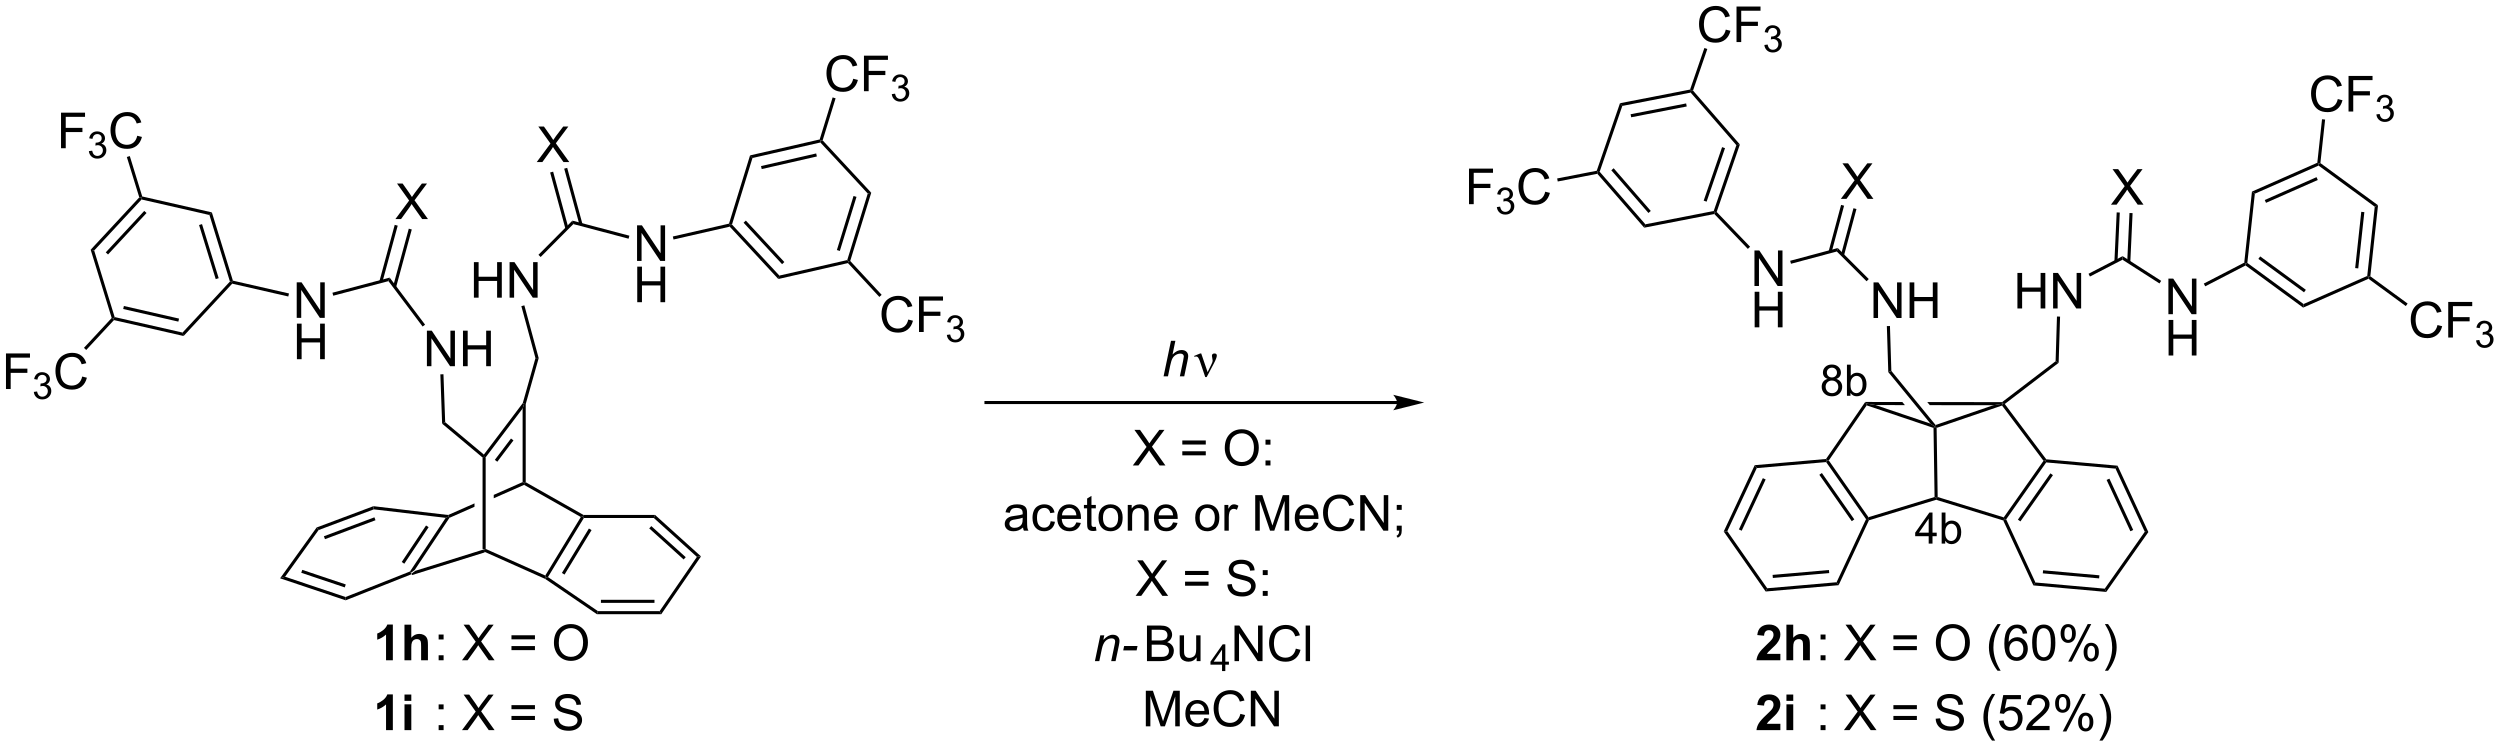 <?xml version="1.0" encoding="UTF-8"?>
<!DOCTYPE svg PUBLIC '-//W3C//DTD SVG 1.0//EN'
          'http://www.w3.org/TR/2001/REC-SVG-20010904/DTD/svg10.dtd'>
<svg stroke-dasharray="none" shape-rendering="auto" xmlns="http://www.w3.org/2000/svg" font-family="'Dialog'" text-rendering="auto" width="1024" fill-opacity="1" color-interpolation="auto" color-rendering="auto" preserveAspectRatio="xMidYMid meet" font-size="12px" viewBox="0 0 1024 306" fill="black" xmlns:xlink="http://www.w3.org/1999/xlink" stroke="black" image-rendering="auto" stroke-miterlimit="10" stroke-linecap="square" stroke-linejoin="miter" font-style="normal" stroke-width="1" height="306" stroke-dashoffset="0" font-weight="normal" stroke-opacity="1"
><!--Generated by the Batik Graphics2D SVG Generator--><defs id="genericDefs"
  /><g
  ><defs id="defs1"
    ><clipPath clipPathUnits="userSpaceOnUse" id="clipPath1"
      ><path d="M2.209 1.614 L416.177 1.614 L416.177 125.288 L2.209 125.288 L2.209 1.614 Z"
      /></clipPath
      ><clipPath clipPathUnits="userSpaceOnUse" id="clipPath2"
      ><path d="M68.758 146.068 L68.758 266.304 L471.215 266.304 L471.215 146.068 Z"
      /></clipPath
    ></defs
    ><g transform="scale(2.474,2.474) translate(-2.209,-1.614) matrix(1.029,0,0,1.029,-68.515,-148.632)"
    ><path d="M146.464 234.447 L146.714 234.631 L146.698 234.898 L135.027 238.542 L134.944 238.306 L135.543 237.857 Z" stroke="none" clip-path="url(#clipPath2)"
    /></g
    ><g transform="matrix(2.544,0,0,2.544,-174.946,-371.651)"
    ><path d="M135.543 237.857 L134.944 238.306 L134.779 238.103 L140.53 229.465 L140.964 229.264 L141.132 229.464 ZM133.863 236.852 L137.779 230.971 L137.363 230.694 L133.447 236.575 Z" stroke="none" clip-path="url(#clipPath2)"
    /></g
    ><g transform="matrix(2.544,0,0,2.544,-174.946,-371.651)"
    ><path d="M152.913 223.712 L148.264 225.766 L148.264 225.766 L148.264 226.313 L148.264 226.313 L153.149 224.155 L153.163 223.875 L152.913 223.712 ZM145.164 227.136 L140.926 229.008 L140.964 229.264 L141.132 229.464 L145.164 227.682 L145.164 227.136 Z" stroke="none" clip-path="url(#clipPath2)"
    /></g
    ><g transform="matrix(2.544,0,0,2.544,-174.946,-371.651)"
    ><path d="M146.964 234.469 L146.714 234.631 L146.464 234.447 L146.464 219.753 L146.714 219.636 L146.964 219.72 Z" stroke="none" clip-path="url(#clipPath2)"
    /></g
    ><g transform="matrix(2.544,0,0,2.544,-174.946,-371.651)"
    ><path d="M146.964 219.72 L146.714 219.636 L146.673 219.276 L152.935 210.999 L153.163 211.112 L152.913 211.857 ZM148.837 220.433 L151.439 216.994 L151.04 216.693 L148.439 220.131 Z" stroke="none" clip-path="url(#clipPath2)"
    /></g
    ><g transform="matrix(2.544,0,0,2.544,-174.946,-371.651)"
    ><path d="M153.413 223.729 L153.163 223.875 L152.913 223.712 L152.913 211.857 L153.163 211.112 L153.413 211.147 Z" stroke="none" clip-path="url(#clipPath2)"
    /></g
    ><g transform="matrix(2.544,0,0,2.544,-174.946,-371.651)"
    ><path d="M153.149 224.155 L153.163 223.875 L153.413 223.729 L162.7 228.992 L162.634 229.242 L162.286 229.332 Z" stroke="none" clip-path="url(#clipPath2)"
    /></g
    ><g transform="matrix(2.544,0,0,2.544,-174.946,-371.651)"
    ><path d="M146.698 234.898 L146.714 234.631 L146.964 234.469 L156.559 238.755 L156.658 239.073 L156.536 239.292 Z" stroke="none" clip-path="url(#clipPath2)"
    /></g
    ><g transform="matrix(2.544,0,0,2.544,-174.946,-371.651)"
    ><path d="M162.286 229.332 L162.634 229.242 L162.774 229.492 L156.995 239 L156.658 239.073 L156.559 238.755 ZM163.585 231.183 L159.235 238.34 L159.662 238.599 L164.012 231.442 Z" stroke="none" clip-path="url(#clipPath2)"
    /></g
    ><g transform="matrix(2.544,0,0,2.544,-174.946,-371.651)"
    ><path d="M156.536 239.292 L156.658 239.073 L156.995 239 L165.033 244.483 L164.879 244.983 Z" stroke="none" clip-path="url(#clipPath2)"
    /></g
    ><g transform="matrix(2.544,0,0,2.544,-174.946,-371.651)"
    ><path d="M164.879 244.983 L165.033 244.483 L174.972 244.483 L175.235 244.983 ZM165.52 243.156 L174.143 243.156 L174.143 242.656 L165.52 242.656 Z" stroke="none" clip-path="url(#clipPath2)"
    /></g
    ><g transform="matrix(2.544,0,0,2.544,-174.946,-371.651)"
    ><path d="M175.235 244.983 L174.972 244.483 L180.974 235.752 L181.635 235.674 Z" stroke="none" clip-path="url(#clipPath2)"
    /></g
    ><g transform="matrix(2.544,0,0,2.544,-174.946,-371.651)"
    ><path d="M181.635 235.674 L180.974 235.752 L174.038 229.492 L174.23 228.992 ZM179.176 235.798 L173.633 230.795 L173.298 231.166 L178.841 236.169 Z" stroke="none" clip-path="url(#clipPath2)"
    /></g
    ><g transform="matrix(2.544,0,0,2.544,-174.946,-371.651)"
    ><path d="M162.774 229.492 L162.634 229.242 L162.7 228.992 L174.23 228.992 L174.038 229.492 Z" stroke="none" clip-path="url(#clipPath2)"
    /></g
    ><g transform="matrix(2.544,0,0,2.544,-174.946,-371.651)"
    ><path d="M140.926 229.008 L140.964 229.264 L140.53 229.465 L128.954 228.099 L128.892 227.588 Z" stroke="none" clip-path="url(#clipPath2)"
    /></g
    ><g transform="matrix(2.544,0,0,2.544,-174.946,-371.651)"
    ><path d="M128.892 227.588 L128.954 228.099 L120.062 231.434 L119.745 231.019 ZM129.05 229.381 L120.917 232.431 L121.093 232.899 L129.226 229.849 Z" stroke="none" clip-path="url(#clipPath2)"
    /></g
    ><g transform="matrix(2.544,0,0,2.544,-174.946,-371.651)"
    ><path d="M119.745 231.019 L120.062 231.434 L114.667 238.944 L113.865 239.202 Z" stroke="none" clip-path="url(#clipPath2)"
    /></g
    ><g transform="matrix(2.544,0,0,2.544,-174.946,-371.651)"
    ><path d="M113.865 239.202 L114.667 238.944 L124.406 242.212 L124.42 242.744 ZM117.274 238.314 L124.279 240.665 L124.438 240.19 L117.433 237.84 Z" stroke="none" clip-path="url(#clipPath2)"
    /></g
    ><g transform="matrix(2.544,0,0,2.544,-174.946,-371.651)"
    ><path d="M134.779 238.103 L134.944 238.306 L135.027 238.542 L124.42 242.744 L124.406 242.212 Z" stroke="none" clip-path="url(#clipPath2)"
    /></g
    ><g transform="matrix(2.544,0,0,2.544,-174.946,-371.651)"
    ><path d="M146.673 219.276 L146.714 219.636 L146.464 219.753 L139.953 214.306 L140.445 214.065 Z" stroke="none" clip-path="url(#clipPath2)"
    /></g
    ><g transform="matrix(2.544,0,0,2.544,-174.946,-371.651)"
    ><path d="M153.413 211.147 L153.163 211.112 L152.935 210.999 L154.982 203.746 L155.501 203.749 Z" stroke="none" clip-path="url(#clipPath2)"
    /></g
    ><g transform="matrix(2.544,0,0,2.544,-174.946,-371.651)"
    ><path d="M145.069 194.017 L145.069 188.29 L145.827 188.29 L145.827 190.642 L148.804 190.642 L148.804 188.29 L149.562 188.29 L149.562 194.017 L148.804 194.017 L148.804 191.316 L145.827 191.316 L145.827 194.017 L145.069 194.017 ZM150.815 194.017 L150.815 188.29 L151.594 188.29 L154.602 192.785 L154.602 188.29 L155.328 188.29 L155.328 194.017 L154.55 194.017 L151.542 189.517 L151.542 194.017 L150.815 194.017 Z" stroke="none" clip-path="url(#clipPath2)"
    /></g
    ><g transform="matrix(2.544,0,0,2.544,-174.946,-371.651)"
    ><path d="M155.501 203.749 L154.982 203.746 L152.709 195.383 L153.191 195.251 Z" stroke="none" clip-path="url(#clipPath2)"
    /></g
    ><g transform="matrix(2.544,0,0,2.544,-174.946,-371.651)"
    ><path d="M137.502 205.054 L137.502 199.327 L138.281 199.327 L141.289 203.822 L141.289 199.327 L142.015 199.327 L142.015 205.054 L141.237 205.054 L138.229 200.554 L138.229 205.054 L137.502 205.054 ZM143.311 205.054 L143.311 199.327 L144.069 199.327 L144.069 201.679 L147.045 201.679 L147.045 199.327 L147.803 199.327 L147.803 205.054 L147.045 205.054 L147.045 202.353 L144.069 202.353 L144.069 205.054 L143.311 205.054 Z" stroke="none" clip-path="url(#clipPath2)"
    /></g
    ><g transform="matrix(2.544,0,0,2.544,-174.946,-371.651)"
    ><path d="M140.445 214.065 L139.953 214.306 L139.668 206.363 L140.168 206.345 Z" stroke="none" clip-path="url(#clipPath2)"
    /></g
    ><g transform="matrix(2.544,0,0,2.544,-174.946,-371.651)"
    ><path d="M155.817 187.467 L155.462 187.115 L160.925 181.613 L161.076 182.17 Z" stroke="none" clip-path="url(#clipPath2)"
    /></g
    ><g transform="matrix(2.544,0,0,2.544,-174.946,-371.651)"
    ><path d="M171.338 188.096 L171.338 182.369 L172.117 182.369 L175.125 186.864 L175.125 182.369 L175.851 182.369 L175.851 188.096 L175.073 188.096 L172.065 183.596 L172.065 188.096 L171.338 188.096 Z" stroke="none" clip-path="url(#clipPath2)"
    /></g
    ><g transform="matrix(2.544,0,0,2.544,-174.946,-371.651)"
    ><path d="M171.369 194.746 L171.369 189.019 L172.127 189.019 L172.127 191.371 L175.104 191.371 L175.104 189.019 L175.862 189.019 L175.862 194.746 L175.104 194.746 L175.104 192.045 L172.127 192.045 L172.127 194.746 L171.369 194.746 Z" stroke="none" clip-path="url(#clipPath2)"
    /></g
    ><g transform="matrix(2.544,0,0,2.544,-174.946,-371.651)"
    ><path d="M161.076 182.17 L160.925 181.613 L170.102 184.037 L169.974 184.521 Z" stroke="none" clip-path="url(#clipPath2)"
    /></g
    ><g transform="matrix(2.544,0,0,2.544,-174.946,-371.651)"
    ><path d="M177.209 184.653 L177.098 184.166 L186.145 182.097 L186.341 182.309 L186.256 182.584 Z" stroke="none" clip-path="url(#clipPath2)"
    /></g
    ><g transform="matrix(2.544,0,0,2.544,-174.946,-371.651)"
    ><path d="M155.181 172.187 L157.394 169.203 L155.441 166.461 L156.345 166.461 L157.384 167.929 Q157.707 168.385 157.845 168.633 Q158.035 168.32 158.298 167.979 L159.449 166.461 L160.274 166.461 L158.262 169.159 L160.431 172.187 L159.493 172.187 L158.051 170.143 Q157.931 169.969 157.801 169.76 Q157.61 170.073 157.527 170.19 L156.09 172.187 L155.181 172.187 Z" stroke="none" clip-path="url(#clipPath2)"
    /></g
    ><g transform="matrix(2.544,0,0,2.544,-174.946,-371.651)"
    ><path d="M162.551 182.172 L160.09 173.114 L159.607 173.245 L162.069 182.303 ZM160.287 182.787 L157.826 173.729 L157.343 173.861 L159.805 182.919 Z" stroke="none" clip-path="url(#clipPath2)"
    /></g
    ><g transform="matrix(2.544,0,0,2.544,-174.946,-371.651)"
    ><path d="M116.541 197.273 L116.541 191.547 L117.32 191.547 L120.327 196.042 L120.327 191.547 L121.054 191.547 L121.054 197.273 L120.275 197.273 L117.267 192.773 L117.267 197.273 L116.541 197.273 Z" stroke="none" clip-path="url(#clipPath2)"
    /></g
    ><g transform="matrix(2.544,0,0,2.544,-174.946,-371.651)"
    ><path d="M116.572 203.923 L116.572 198.197 L117.33 198.197 L117.33 200.548 L120.306 200.548 L120.306 198.197 L121.064 198.197 L121.064 203.923 L120.306 203.923 L120.306 201.223 L117.33 201.223 L117.33 203.923 L116.572 203.923 Z" stroke="none" clip-path="url(#clipPath2)"
    /></g
    ><g transform="matrix(2.544,0,0,2.544,-174.946,-371.651)"
    ><path d="M131.509 190.785 L131.311 191.354 L122.42 193.702 L122.293 193.219 Z" stroke="none" clip-path="url(#clipPath2)"
    /></g
    ><g transform="matrix(2.544,0,0,2.544,-174.946,-371.651)"
    ><path d="M115.297 193.339 L115.185 193.827 L106.154 191.762 L106.069 191.486 L106.266 191.275 Z" stroke="none" clip-path="url(#clipPath2)"
    /></g
    ><g transform="matrix(2.544,0,0,2.544,-174.946,-371.651)"
    ><path d="M132.428 181.365 L134.641 178.38 L132.688 175.638 L133.591 175.638 L134.631 177.107 Q134.953 177.563 135.091 177.81 Q135.282 177.498 135.545 177.156 L136.696 175.638 L137.521 175.638 L135.508 178.336 L137.678 181.365 L136.74 181.365 L135.297 179.321 Q135.178 179.146 135.047 178.938 Q134.857 179.25 134.774 179.367 L133.336 181.365 L132.428 181.365 Z" stroke="none" clip-path="url(#clipPath2)"
    /></g
    ><g transform="matrix(2.544,0,0,2.544,-174.946,-371.651)"
    ><path d="M132.544 192.322 L135.067 183.038 L134.585 182.907 L132.062 192.191 ZM130.341 191.481 L132.803 182.423 L132.321 182.292 L129.859 191.35 Z" stroke="none" clip-path="url(#clipPath2)"
    /></g
    ><g transform="matrix(2.544,0,0,2.544,-174.946,-371.651)"
    ><path d="M137.209 198.362 L136.81 198.662 L131.311 191.354 L131.509 190.785 Z" stroke="none" clip-path="url(#clipPath2)"
    /></g
    ><g transform="matrix(2.544,0,0,2.544,-174.946,-371.651)"
    ><path d="M293.702 210.65 L227.52 210.65 L227.27 210.65 L227.27 211.15 L227.52 211.15 L293.702 211.15 L293.952 211.15 L293.952 210.65 L293.702 210.65 ZM298.077 210.9 L293.077 209.65 C293.077 209.65 293.702 210.353 293.702 210.9 C293.702 211.447 293.077 212.15 293.077 212.15 Z" stroke="none" clip-path="url(#clipPath2)"
    /></g
    ><g transform="matrix(2.544,0,0,2.544,-174.946,-371.651)"
    ><path d="M256.11 206.686 L257.305 200.959 L258.013 200.959 L257.555 203.157 Q257.951 202.774 258.289 202.61 Q258.631 202.444 258.99 202.444 Q259.506 202.444 259.789 202.714 Q260.076 202.985 260.076 203.431 Q260.076 203.649 259.951 204.235 L259.438 206.686 L258.732 206.686 L259.258 204.173 Q259.373 203.626 259.373 203.485 Q259.373 203.282 259.232 203.155 Q259.091 203.024 258.826 203.024 Q258.443 203.024 258.094 203.228 Q257.748 203.428 257.55 203.777 Q257.352 204.126 257.188 204.905 L256.818 206.686 L256.11 206.686 Z" stroke="none" clip-path="url(#clipPath2)"
    /></g
    ><g transform="matrix(2.544,0,0,2.544,-174.946,-371.651)"
    ><path d="M262.818 206.795 L261.954 204.233 Q261.868 203.978 261.727 203.733 Q261.587 203.485 261.342 203.485 Q261.224 203.485 261.081 203.537 L261.027 203.399 L262.001 203.001 L262.173 203.001 L263.201 206.006 L263.837 204.704 Q264.014 204.353 264.014 204.155 Q264.014 203.993 263.946 203.704 Q263.896 203.493 263.896 203.389 Q263.896 203.001 264.313 203.001 Q264.685 203.001 264.685 203.353 Q264.685 203.702 264.17 204.681 L263.053 206.795 L262.818 206.795 Z" stroke="none" clip-path="url(#clipPath2)"
    /></g
    ><g transform="matrix(2.544,0,0,2.544,-174.946,-371.651)"
    ><path d="M251.159 221.031 L253.372 218.047 L251.419 215.305 L252.323 215.305 L253.362 216.774 Q253.685 217.229 253.823 217.477 Q254.013 217.164 254.276 216.823 L255.427 215.305 L256.252 215.305 L254.239 218.003 L256.409 221.031 L255.471 221.031 L254.029 218.987 Q253.909 218.812 253.779 218.604 Q253.588 218.917 253.505 219.034 L252.068 221.031 L251.159 221.031 ZM262.908 217.664 L259.126 217.664 L259.126 217.008 L262.908 217.008 L262.908 217.664 ZM262.908 219.401 L259.126 219.401 L259.126 218.745 L262.908 218.745 L262.908 219.401 ZM265.964 218.242 Q265.964 216.815 266.729 216.011 Q267.495 215.203 268.706 215.203 Q269.497 215.203 270.133 215.583 Q270.771 215.961 271.104 216.638 Q271.44 217.315 271.44 218.174 Q271.44 219.047 271.089 219.734 Q270.737 220.422 270.091 220.776 Q269.448 221.13 268.7 221.13 Q267.893 221.13 267.255 220.74 Q266.62 220.346 266.292 219.672 Q265.964 218.995 265.964 218.242 ZM266.745 218.253 Q266.745 219.289 267.299 219.886 Q267.857 220.479 268.698 220.479 Q269.552 220.479 270.104 219.878 Q270.659 219.276 270.659 218.172 Q270.659 217.471 270.422 216.951 Q270.185 216.43 269.729 216.143 Q269.276 215.854 268.708 215.854 Q267.904 215.854 267.323 216.409 Q266.745 216.961 266.745 218.253 ZM272.522 217.682 L272.522 216.883 L273.322 216.883 L273.322 217.682 L272.522 217.682 ZM272.522 221.031 L272.522 220.229 L273.322 220.229 L273.322 221.031 L272.522 221.031 Z" stroke="none" clip-path="url(#clipPath2)"
    /></g
    ><g transform="matrix(2.544,0,0,2.544,-174.946,-371.651)"
    ><path d="M233.48 231.018 Q233.089 231.352 232.727 231.49 Q232.368 231.625 231.954 231.625 Q231.269 231.625 230.902 231.292 Q230.535 230.956 230.535 230.438 Q230.535 230.133 230.673 229.88 Q230.813 229.628 231.037 229.477 Q231.261 229.323 231.542 229.245 Q231.751 229.19 232.167 229.141 Q233.019 229.039 233.423 228.899 Q233.425 228.753 233.425 228.714 Q233.425 228.284 233.227 228.109 Q232.956 227.87 232.425 227.87 Q231.93 227.87 231.693 228.044 Q231.456 228.219 231.344 228.659 L230.657 228.565 Q230.751 228.125 230.964 227.854 Q231.18 227.581 231.587 227.435 Q231.993 227.289 232.527 227.289 Q233.058 227.289 233.389 227.414 Q233.722 227.539 233.878 227.729 Q234.035 227.917 234.097 228.206 Q234.133 228.386 234.133 228.854 L234.133 229.792 Q234.133 230.774 234.178 231.034 Q234.222 231.292 234.355 231.531 L233.62 231.531 Q233.511 231.312 233.48 231.018 ZM233.423 229.448 Q233.04 229.604 232.274 229.714 Q231.839 229.776 231.66 229.854 Q231.48 229.932 231.381 230.083 Q231.285 230.234 231.285 230.417 Q231.285 230.698 231.498 230.886 Q231.712 231.073 232.12 231.073 Q232.527 231.073 232.842 230.896 Q233.16 230.719 233.308 230.409 Q233.423 230.172 233.423 229.706 L233.423 229.448 ZM237.929 230.011 L238.622 230.102 Q238.507 230.815 238.041 231.221 Q237.575 231.625 236.895 231.625 Q236.044 231.625 235.525 231.068 Q235.007 230.511 235.007 229.471 Q235.007 228.799 235.228 228.297 Q235.452 227.792 235.908 227.542 Q236.364 227.289 236.898 227.289 Q237.575 227.289 238.005 227.63 Q238.434 227.971 238.554 228.602 L237.872 228.706 Q237.773 228.289 237.525 228.078 Q237.278 227.867 236.926 227.867 Q236.395 227.867 236.062 228.247 Q235.731 228.628 235.731 229.453 Q235.731 230.289 236.051 230.669 Q236.372 231.047 236.887 231.047 Q237.301 231.047 237.577 230.794 Q237.856 230.539 237.929 230.011 ZM242.062 230.195 L242.788 230.284 Q242.617 230.922 242.15 231.274 Q241.687 231.625 240.965 231.625 Q240.054 231.625 239.52 231.065 Q238.989 230.503 238.989 229.492 Q238.989 228.445 239.528 227.867 Q240.067 227.289 240.926 227.289 Q241.757 227.289 242.283 227.857 Q242.812 228.422 242.812 229.448 Q242.812 229.511 242.809 229.636 L239.715 229.636 Q239.755 230.32 240.101 230.685 Q240.45 231.047 240.968 231.047 Q241.356 231.047 241.63 230.844 Q241.903 230.641 242.062 230.195 ZM239.755 229.057 L242.07 229.057 Q242.023 228.534 241.804 228.274 Q241.468 227.867 240.934 227.867 Q240.45 227.867 240.119 228.193 Q239.788 228.516 239.755 229.057 ZM245.206 230.901 L245.308 231.524 Q245.011 231.586 244.777 231.586 Q244.394 231.586 244.183 231.466 Q243.972 231.344 243.886 231.146 Q243.8 230.948 243.8 230.315 L243.8 227.93 L243.285 227.93 L243.285 227.383 L243.8 227.383 L243.8 226.354 L244.501 225.932 L244.501 227.383 L245.206 227.383 L245.206 227.93 L244.501 227.93 L244.501 230.354 Q244.501 230.656 244.537 230.742 Q244.573 230.828 244.657 230.88 Q244.743 230.93 244.899 230.93 Q245.016 230.93 245.206 230.901 ZM245.632 229.456 Q245.632 228.305 246.273 227.75 Q246.809 227.289 247.577 227.289 Q248.434 227.289 248.976 227.849 Q249.52 228.409 249.52 229.399 Q249.52 230.198 249.278 230.659 Q249.038 231.117 248.58 231.372 Q248.122 231.625 247.577 231.625 Q246.708 231.625 246.169 231.068 Q245.632 230.508 245.632 229.456 ZM246.356 229.456 Q246.356 230.253 246.702 230.651 Q247.051 231.047 247.577 231.047 Q248.101 231.047 248.447 230.649 Q248.796 230.25 248.796 229.432 Q248.796 228.664 248.447 228.268 Q248.098 227.87 247.577 227.87 Q247.051 227.87 246.702 228.266 Q246.356 228.659 246.356 229.456 ZM250.344 231.531 L250.344 227.383 L250.977 227.383 L250.977 227.971 Q251.433 227.289 252.298 227.289 Q252.673 227.289 252.985 227.424 Q253.3 227.557 253.456 227.776 Q253.613 227.995 253.675 228.297 Q253.714 228.492 253.714 228.979 L253.714 231.531 L253.011 231.531 L253.011 229.008 Q253.011 228.578 252.928 228.365 Q252.847 228.151 252.639 228.026 Q252.43 227.899 252.149 227.899 Q251.698 227.899 251.373 228.185 Q251.048 228.469 251.048 229.266 L251.048 231.531 L250.344 231.531 ZM257.632 230.195 L258.359 230.284 Q258.187 230.922 257.721 231.274 Q257.257 231.625 256.536 231.625 Q255.624 231.625 255.09 231.065 Q254.559 230.503 254.559 229.492 Q254.559 228.445 255.098 227.867 Q255.637 227.289 256.497 227.289 Q257.327 227.289 257.853 227.857 Q258.382 228.422 258.382 229.448 Q258.382 229.511 258.38 229.636 L255.286 229.636 Q255.325 230.32 255.671 230.685 Q256.02 231.047 256.538 231.047 Q256.926 231.047 257.2 230.844 Q257.473 230.641 257.632 230.195 ZM255.325 229.057 L257.64 229.057 Q257.593 228.534 257.374 228.274 Q257.038 227.867 256.505 227.867 Q256.02 227.867 255.689 228.193 Q255.359 228.516 255.325 229.057 ZM261.202 229.456 Q261.202 228.305 261.843 227.75 Q262.38 227.289 263.148 227.289 Q264.005 227.289 264.546 227.849 Q265.091 228.409 265.091 229.399 Q265.091 230.198 264.848 230.659 Q264.609 231.117 264.15 231.372 Q263.692 231.625 263.148 231.625 Q262.278 231.625 261.739 231.068 Q261.202 230.508 261.202 229.456 ZM261.926 229.456 Q261.926 230.253 262.273 230.651 Q262.622 231.047 263.148 231.047 Q263.671 231.047 264.017 230.649 Q264.366 230.25 264.366 229.432 Q264.366 228.664 264.017 228.268 Q263.669 227.87 263.148 227.87 Q262.622 227.87 262.273 228.266 Q261.926 228.659 261.926 229.456 ZM265.907 231.531 L265.907 227.383 L266.54 227.383 L266.54 228.011 Q266.782 227.57 266.985 227.43 Q267.191 227.289 267.438 227.289 Q267.792 227.289 268.159 227.516 L267.917 228.167 Q267.659 228.016 267.402 228.016 Q267.173 228.016 266.988 228.154 Q266.805 228.292 266.727 228.539 Q266.61 228.914 266.61 229.359 L266.61 231.531 L265.907 231.531 ZM270.866 231.531 L270.866 225.805 L272.007 225.805 L273.364 229.859 Q273.551 230.424 273.637 230.706 Q273.734 230.393 273.942 229.789 L275.312 225.805 L276.333 225.805 L276.333 231.531 L275.601 231.531 L275.601 226.737 L273.937 231.531 L273.255 231.531 L271.598 226.656 L271.598 231.531 L270.866 231.531 ZM280.304 230.195 L281.031 230.284 Q280.859 230.922 280.392 231.274 Q279.929 231.625 279.208 231.625 Q278.296 231.625 277.762 231.065 Q277.231 230.503 277.231 229.492 Q277.231 228.445 277.77 227.867 Q278.309 227.289 279.169 227.289 Q279.999 227.289 280.525 227.857 Q281.054 228.422 281.054 229.448 Q281.054 229.511 281.051 229.636 L277.958 229.636 Q277.997 230.32 278.343 230.685 Q278.692 231.047 279.21 231.047 Q279.598 231.047 279.872 230.844 Q280.145 230.641 280.304 230.195 ZM277.997 229.057 L280.312 229.057 Q280.265 228.534 280.046 228.274 Q279.71 227.867 279.176 227.867 Q278.692 227.867 278.361 228.193 Q278.031 228.516 277.997 229.057 ZM286.089 229.524 L286.847 229.714 Q286.61 230.649 285.99 231.141 Q285.37 231.63 284.477 231.63 Q283.55 231.63 282.969 231.253 Q282.391 230.875 282.087 230.161 Q281.784 229.445 281.784 228.625 Q281.784 227.729 282.126 227.065 Q282.469 226.399 283.1 226.052 Q283.73 225.706 284.488 225.706 Q285.347 225.706 285.933 226.143 Q286.519 226.581 286.751 227.375 L286.003 227.549 Q285.805 226.924 285.425 226.641 Q285.048 226.354 284.472 226.354 Q283.813 226.354 283.368 226.672 Q282.925 226.987 282.745 227.521 Q282.566 228.055 282.566 228.62 Q282.566 229.352 282.779 229.896 Q282.993 230.44 283.441 230.711 Q283.891 230.979 284.415 230.979 Q285.05 230.979 285.49 230.612 Q285.933 230.245 286.089 229.524 ZM287.773 231.531 L287.773 225.805 L288.551 225.805 L291.559 230.299 L291.559 225.805 L292.286 225.805 L292.286 231.531 L291.507 231.531 L288.499 227.031 L288.499 231.531 L287.773 231.531 ZM293.652 228.182 L293.652 227.383 L294.454 227.383 L294.454 228.182 L293.652 228.182 ZM293.652 231.531 L293.652 230.729 L294.454 230.729 L294.454 231.531 Q294.454 231.974 294.298 232.245 Q294.141 232.516 293.8 232.664 L293.605 232.365 Q293.829 232.266 293.933 232.076 Q294.04 231.888 294.05 231.531 L293.652 231.531 Z" stroke="none" clip-path="url(#clipPath2)"
    /></g
    ><g transform="matrix(2.544,0,0,2.544,-174.946,-371.651)"
    ><path d="M251.602 242.031 L253.816 239.047 L251.863 236.305 L252.766 236.305 L253.805 237.774 Q254.128 238.229 254.266 238.477 Q254.456 238.164 254.719 237.823 L255.87 236.305 L256.696 236.305 L254.683 239.003 L256.852 242.031 L255.915 242.031 L254.472 239.987 Q254.352 239.812 254.222 239.604 Q254.032 239.917 253.948 240.034 L252.511 242.031 L251.602 242.031 ZM263.351 238.664 L259.57 238.664 L259.57 238.008 L263.351 238.008 L263.351 238.664 ZM263.351 240.401 L259.57 240.401 L259.57 239.745 L263.351 239.745 L263.351 240.401 ZM266.378 240.19 L267.094 240.128 Q267.144 240.557 267.329 240.833 Q267.516 241.109 267.907 241.279 Q268.298 241.448 268.784 241.448 Q269.219 241.448 269.55 241.32 Q269.883 241.19 270.045 240.966 Q270.206 240.742 270.206 240.477 Q270.206 240.206 270.05 240.005 Q269.894 239.805 269.534 239.667 Q269.305 239.578 268.516 239.388 Q267.727 239.198 267.409 239.031 Q267.001 238.815 266.798 238.497 Q266.597 238.18 266.597 237.784 Q266.597 237.352 266.842 236.974 Q267.089 236.596 267.56 236.401 Q268.034 236.206 268.613 236.206 Q269.251 236.206 269.735 236.411 Q270.222 236.617 270.482 237.016 Q270.745 237.414 270.766 237.917 L270.04 237.971 Q269.98 237.43 269.641 237.154 Q269.305 236.875 268.644 236.875 Q267.956 236.875 267.641 237.128 Q267.329 237.378 267.329 237.734 Q267.329 238.042 267.55 238.242 Q267.769 238.44 268.693 238.651 Q269.618 238.859 269.962 239.016 Q270.462 239.245 270.699 239.599 Q270.938 239.953 270.938 240.414 Q270.938 240.87 270.675 241.276 Q270.415 241.68 269.923 241.906 Q269.433 242.13 268.821 242.13 Q268.042 242.13 267.516 241.904 Q266.993 241.674 266.693 241.221 Q266.394 240.766 266.378 240.19 ZM272.079 238.682 L272.079 237.883 L272.878 237.883 L272.878 238.682 L272.079 238.682 ZM272.079 242.031 L272.079 241.229 L272.878 241.229 L272.878 242.031 L272.079 242.031 Z" stroke="none" clip-path="url(#clipPath2)"
    /></g
    ><g transform="matrix(2.544,0,0,2.544,-174.946,-371.651)"
    ><path d="M245.057 252.531 L245.924 248.383 L246.565 248.383 L246.414 249.104 Q246.83 248.68 247.192 248.484 Q247.557 248.289 247.937 248.289 Q248.44 248.289 248.726 248.562 Q249.015 248.836 249.015 249.292 Q249.015 249.524 248.914 250.018 L248.385 252.531 L247.679 252.531 L248.229 249.901 Q248.312 249.518 248.312 249.336 Q248.312 249.128 248.169 249 Q248.026 248.87 247.757 248.87 Q247.213 248.87 246.789 249.261 Q246.367 249.651 246.166 250.602 L245.765 252.531 L245.057 252.531 ZM249.613 250.812 L249.761 250.104 L251.917 250.104 L251.772 250.812 L249.613 250.812 Z" stroke="none" clip-path="url(#clipPath2)"
    /></g
    ><g transform="matrix(2.544,0,0,2.544,-174.946,-371.651)"
    ><path d="M253.438 252.531 L253.438 246.805 L255.587 246.805 Q256.243 246.805 256.639 246.979 Q257.037 247.151 257.261 247.513 Q257.485 247.875 257.485 248.268 Q257.485 248.636 257.285 248.961 Q257.087 249.284 256.686 249.484 Q257.204 249.636 257.483 250.003 Q257.764 250.37 257.764 250.87 Q257.764 251.274 257.592 251.62 Q257.423 251.964 257.173 252.151 Q256.923 252.339 256.545 252.435 Q256.17 252.531 255.623 252.531 L253.438 252.531 ZM254.196 249.211 L255.436 249.211 Q255.938 249.211 256.157 249.143 Q256.446 249.057 256.592 248.859 Q256.74 248.659 256.74 248.359 Q256.74 248.073 256.602 247.857 Q256.467 247.641 256.212 247.56 Q255.959 247.479 255.342 247.479 L254.196 247.479 L254.196 249.211 ZM254.196 251.854 L255.623 251.854 Q255.99 251.854 256.139 251.828 Q256.399 251.781 256.574 251.672 Q256.751 251.562 256.863 251.354 Q256.977 251.143 256.977 250.87 Q256.977 250.549 256.813 250.315 Q256.649 250.078 256.358 249.982 Q256.068 249.886 255.522 249.886 L254.196 249.886 L254.196 251.854 ZM261.436 252.531 L261.436 251.922 Q260.951 252.625 260.118 252.625 Q259.751 252.625 259.433 252.484 Q259.115 252.344 258.959 252.13 Q258.805 251.917 258.743 251.609 Q258.701 251.401 258.701 250.953 L258.701 248.383 L259.404 248.383 L259.404 250.682 Q259.404 251.234 259.446 251.424 Q259.514 251.703 259.727 251.862 Q259.944 252.018 260.259 252.018 Q260.576 252.018 260.852 251.857 Q261.131 251.695 261.246 251.417 Q261.36 251.136 261.36 250.604 L261.36 248.383 L262.063 248.383 L262.063 252.531 L261.436 252.531 Z" stroke="none" clip-path="url(#clipPath2)"
    /></g
    ><g transform="matrix(2.544,0,0,2.544,-174.946,-371.651)"
    ><path d="M265.525 254.131 L265.525 253.102 L263.662 253.102 L263.662 252.62 L265.623 249.836 L266.052 249.836 L266.052 252.62 L266.632 252.62 L266.632 253.102 L266.052 253.102 L266.052 254.131 L265.525 254.131 ZM265.525 252.62 L265.525 250.682 L264.181 252.62 L265.525 252.62 Z" stroke="none" clip-path="url(#clipPath2)"
    /></g
    ><g transform="matrix(2.544,0,0,2.544,-174.946,-371.651)"
    ><path d="M267.532 252.531 L267.532 246.805 L268.31 246.805 L271.318 251.299 L271.318 246.805 L272.045 246.805 L272.045 252.531 L271.266 252.531 L268.258 248.031 L268.258 252.531 L267.532 252.531 ZM277.403 250.524 L278.161 250.714 Q277.924 251.649 277.304 252.141 Q276.684 252.63 275.791 252.63 Q274.864 252.63 274.283 252.253 Q273.705 251.875 273.4 251.161 Q273.098 250.445 273.098 249.625 Q273.098 248.729 273.439 248.065 Q273.783 247.399 274.413 247.052 Q275.043 246.706 275.801 246.706 Q276.661 246.706 277.247 247.143 Q277.833 247.581 278.064 248.375 L277.317 248.549 Q277.119 247.924 276.739 247.641 Q276.361 247.354 275.786 247.354 Q275.127 247.354 274.682 247.672 Q274.239 247.987 274.059 248.521 Q273.879 249.055 273.879 249.62 Q273.879 250.352 274.093 250.896 Q274.307 251.44 274.754 251.711 Q275.205 251.979 275.728 251.979 Q276.364 251.979 276.804 251.612 Q277.247 251.245 277.403 250.524 ZM278.99 252.531 L278.99 246.805 L279.693 246.805 L279.693 252.531 L278.99 252.531 Z" stroke="none" clip-path="url(#clipPath2)"
    /></g
    ><g transform="matrix(2.544,0,0,2.544,-174.946,-371.651)"
    ><path d="M253.253 263.031 L253.253 257.305 L254.394 257.305 L255.751 261.359 Q255.938 261.925 256.024 262.206 Q256.12 261.893 256.329 261.289 L257.699 257.305 L258.719 257.305 L258.719 263.031 L257.988 263.031 L257.988 258.237 L256.324 263.031 L255.641 263.031 L253.985 258.156 L253.985 263.031 L253.253 263.031 ZM262.691 261.695 L263.417 261.784 Q263.245 262.422 262.779 262.774 Q262.316 263.125 261.594 263.125 Q260.683 263.125 260.149 262.565 Q259.618 262.003 259.618 260.992 Q259.618 259.945 260.157 259.367 Q260.696 258.789 261.555 258.789 Q262.386 258.789 262.912 259.357 Q263.441 259.922 263.441 260.948 Q263.441 261.01 263.438 261.135 L260.344 261.135 Q260.383 261.82 260.73 262.185 Q261.079 262.547 261.597 262.547 Q261.985 262.547 262.258 262.344 Q262.532 262.141 262.691 261.695 ZM260.383 260.557 L262.699 260.557 Q262.652 260.034 262.433 259.774 Q262.097 259.367 261.563 259.367 Q261.079 259.367 260.748 259.693 Q260.417 260.016 260.383 260.557 ZM268.476 261.024 L269.234 261.214 Q268.997 262.149 268.377 262.641 Q267.757 263.13 266.864 263.13 Q265.937 263.13 265.356 262.753 Q264.778 262.375 264.473 261.661 Q264.171 260.945 264.171 260.125 Q264.171 259.229 264.512 258.565 Q264.856 257.899 265.486 257.552 Q266.116 257.206 266.874 257.206 Q267.734 257.206 268.32 257.643 Q268.906 258.081 269.137 258.875 L268.39 259.05 Q268.192 258.425 267.812 258.141 Q267.434 257.854 266.859 257.854 Q266.2 257.854 265.755 258.172 Q265.312 258.487 265.132 259.021 Q264.952 259.555 264.952 260.12 Q264.952 260.852 265.166 261.396 Q265.38 261.94 265.827 262.211 Q266.278 262.479 266.801 262.479 Q267.437 262.479 267.877 262.112 Q268.32 261.745 268.476 261.024 ZM270.159 263.031 L270.159 257.305 L270.938 257.305 L273.946 261.8 L273.946 257.305 L274.673 257.305 L274.673 263.031 L273.894 263.031 L270.886 258.531 L270.886 263.031 L270.159 263.031 Z" stroke="none" clip-path="url(#clipPath2)"
    /></g
    ><g transform="matrix(2.544,0,0,2.544,-174.946,-371.651)"
    ><path d="M362.789 220.488 L362.911 220.227 L363.215 220.226 L369.601 229.36 L369.5 229.652 L369.212 229.677 ZM361.694 222.536 L366.914 230.002 L367.324 229.715 L362.104 222.249 Z" stroke="none" clip-path="url(#clipPath2)"
    /></g
    ><g transform="matrix(2.544,0,0,2.544,-174.946,-371.651)"
    ><path d="M369.679 229.859 L369.5 229.652 L369.601 229.36 L380.247 226.113 L380.5 226.298 L380.5 226.559 Z" stroke="none" clip-path="url(#clipPath2)"
    /></g
    ><g transform="matrix(2.544,0,0,2.544,-174.946,-371.651)"
    ><path d="M380.747 226.112 L380.5 226.298 L380.247 226.113 L380.076 214.986 L380.323 214.806 L380.576 214.983 Z" stroke="none" clip-path="url(#clipPath2)"
    /></g
    ><g transform="matrix(2.544,0,0,2.544,-174.946,-371.651)"
    ><path d="M379.579 214.291 L380.323 214.806 L380.076 214.986 L369.313 211.355 L369.214 211.057 L370.743 211.309 Z" stroke="none" clip-path="url(#clipPath2)"
    /></g
    ><g transform="matrix(2.544,0,0,2.544,-174.946,-371.651)"
    ><path d="M369.083 210.807 L369.214 211.057 L369.313 211.355 L363.215 220.226 L362.911 220.227 L362.772 219.988 Z" stroke="none" clip-path="url(#clipPath2)"
    /></g
    ><g transform="matrix(2.544,0,0,2.544,-174.946,-371.651)"
    ><path d="M380.5 226.559 L380.5 226.298 L380.747 226.112 L391.384 229.389 L391.484 229.681 L391.304 229.887 Z" stroke="none" clip-path="url(#clipPath2)"
    /></g
    ><g transform="matrix(2.544,0,0,2.544,-174.946,-371.651)"
    ><path d="M391.772 229.707 L391.484 229.681 L391.384 229.389 L397.787 220.285 L398.096 220.28 L398.218 220.542 ZM394.068 230.038 L399.306 222.591 L398.897 222.303 L393.659 229.75 Z" stroke="none" clip-path="url(#clipPath2)"
    /></g
    ><g transform="matrix(2.544,0,0,2.544,-174.946,-371.651)"
    ><path d="M398.229 220.041 L398.096 220.28 L397.787 220.285 L391.107 211.382 L391.198 211.086 L391.547 211.134 Z" stroke="none" clip-path="url(#clipPath2)"
    /></g
    ><g transform="matrix(2.544,0,0,2.544,-174.946,-371.651)"
    ><path d="M389.701 211.334 L391.198 211.086 L391.107 211.382 L380.576 214.983 L380.323 214.806 L380.407 214.513 Z" stroke="none" clip-path="url(#clipPath2)"
    /></g
    ><g transform="matrix(2.544,0,0,2.544,-174.946,-371.651)"
    ><path d="M369.083 210.807 L369.214 211.057 L370.743 211.309 L375.465 211.315 L375.465 211.315 L375.056 210.815 L375.056 210.815 L369.083 210.807 ZM379.065 210.82 L379.475 211.321 L379.475 211.321 L389.701 211.334 L391.198 211.086 L391.114 210.836 L379.065 210.82 Z" stroke="none" clip-path="url(#clipPath2)"
    /></g
    ><g transform="matrix(2.544,0,0,2.544,-174.946,-371.651)"
    ><path d="M391.304 229.887 L391.484 229.681 L391.772 229.707 L396.486 239.872 L396.154 240.344 Z" stroke="none" clip-path="url(#clipPath2)"
    /></g
    ><g transform="matrix(2.544,0,0,2.544,-174.946,-371.651)"
    ><path d="M396.154 240.344 L396.486 239.872 L407.646 240.871 L407.889 241.395 ZM397.672 238.403 L406.74 239.215 L406.785 238.717 L397.717 237.905 Z" stroke="none" clip-path="url(#clipPath2)"
    /></g
    ><g transform="matrix(2.544,0,0,2.544,-174.946,-371.651)"
    ><path d="M407.889 241.395 L407.646 240.871 L414.092 231.706 L414.667 231.758 Z" stroke="none" clip-path="url(#clipPath2)"
    /></g
    ><g transform="matrix(2.544,0,0,2.544,-174.946,-371.651)"
    ><path d="M414.667 231.758 L414.092 231.706 L409.378 221.541 L409.71 221.069 ZM412.227 231.414 L408.397 223.154 L407.943 223.364 L411.774 231.624 Z" stroke="none" clip-path="url(#clipPath2)"
    /></g
    ><g transform="matrix(2.544,0,0,2.544,-174.946,-371.651)"
    ><path d="M409.71 221.069 L409.378 221.541 L398.218 220.542 L398.096 220.28 L398.229 220.041 Z" stroke="none" clip-path="url(#clipPath2)"
    /></g
    ><g transform="matrix(2.544,0,0,2.544,-174.946,-371.651)"
    ><path d="M362.772 219.988 L362.911 220.227 L362.789 220.488 L351.619 221.457 L351.288 220.984 Z" stroke="none" clip-path="url(#clipPath2)"
    /></g
    ><g transform="matrix(2.544,0,0,2.544,-174.946,-371.651)"
    ><path d="M351.288 220.984 L351.619 221.457 L346.874 231.615 L346.298 231.665 ZM352.597 223.074 L348.741 231.327 L349.194 231.539 L353.05 223.286 Z" stroke="none" clip-path="url(#clipPath2)"
    /></g
    ><g transform="matrix(2.544,0,0,2.544,-174.946,-371.651)"
    ><path d="M346.298 231.665 L346.874 231.615 L353.298 240.803 L353.053 241.326 Z" stroke="none" clip-path="url(#clipPath2)"
    /></g
    ><g transform="matrix(2.544,0,0,2.544,-174.946,-371.651)"
    ><path d="M353.053 241.326 L353.298 240.803 L364.467 239.834 L364.798 240.308 ZM354.209 239.148 L363.284 238.361 L363.241 237.863 L354.166 238.65 Z" stroke="none" clip-path="url(#clipPath2)"
    /></g
    ><g transform="matrix(2.544,0,0,2.544,-174.946,-371.651)"
    ><path d="M364.798 240.308 L364.467 239.834 L369.212 229.677 L369.5 229.652 L369.679 229.859 Z" stroke="none" clip-path="url(#clipPath2)"
    /></g
    ><g transform="matrix(2.544,0,0,2.544,-174.946,-371.651)"
    ><path d="M391.547 211.134 L391.198 211.086 L391.114 210.836 L399.732 204.25 L400.224 204.504 Z" stroke="none" clip-path="url(#clipPath2)"
    /></g
    ><g transform="matrix(2.544,0,0,2.544,-174.946,-371.651)"
    ><path d="M380.407 214.513 L380.323 214.806 L379.579 214.291 L372.794 205.998 L373.288 205.812 Z" stroke="none" clip-path="url(#clipPath2)"
    /></g
    ><g transform="matrix(2.544,0,0,2.544,-174.946,-371.651)"
    ><path d="M393.585 195.757 L393.585 190.031 L394.343 190.031 L394.343 192.382 L397.319 192.382 L397.319 190.031 L398.077 190.031 L398.077 195.757 L397.319 195.757 L397.319 193.057 L394.343 193.057 L394.343 195.757 L393.585 195.757 ZM399.331 195.757 L399.331 190.031 L400.11 190.031 L403.118 194.526 L403.118 190.031 L403.844 190.031 L403.844 195.757 L403.065 195.757 L400.058 191.257 L400.058 195.757 L399.331 195.757 Z" stroke="none" clip-path="url(#clipPath2)"
    /></g
    ><g transform="matrix(2.544,0,0,2.544,-174.946,-371.651)"
    ><path d="M400.224 204.504 L399.732 204.25 L399.953 197.05 L400.453 197.065 Z" stroke="none" clip-path="url(#clipPath2)"
    /></g
    ><g transform="matrix(2.544,0,0,2.544,-174.946,-371.651)"
    ><path d="M405.262 190.614 L405.032 190.17 L410.524 187.33 L410.497 187.907 Z" stroke="none" clip-path="url(#clipPath2)"
    /></g
    ><g transform="matrix(2.544,0,0,2.544,-174.946,-371.651)"
    ><path d="M408.641 179.046 L410.855 176.061 L408.901 173.319 L409.805 173.319 L410.844 174.788 Q411.167 175.244 411.305 175.491 Q411.495 175.179 411.758 174.838 L412.909 173.319 L413.735 173.319 L411.722 176.017 L413.891 179.046 L412.954 179.046 L411.511 177.002 Q411.391 176.827 411.261 176.619 Q411.071 176.931 410.987 177.048 L409.55 179.046 L408.641 179.046 Z" stroke="none" clip-path="url(#clipPath2)"
    /></g
    ><g transform="matrix(2.544,0,0,2.544,-174.946,-371.651)"
    ><path d="M411.763 188.273 L412.128 180.405 L411.629 180.382 L411.264 188.25 ZM409.703 188.177 L410.068 180.31 L409.568 180.286 L409.203 188.154 Z" stroke="none" clip-path="url(#clipPath2)"
    /></g
    ><g transform="matrix(2.544,0,0,2.544,-174.946,-371.651)"
    ><path d="M417.894 196.678 L417.894 190.951 L418.672 190.951 L421.68 195.446 L421.68 190.951 L422.407 190.951 L422.407 196.678 L421.628 196.678 L418.62 192.178 L418.62 196.678 L417.894 196.678 Z" stroke="none" clip-path="url(#clipPath2)"
    /></g
    ><g transform="matrix(2.544,0,0,2.544,-174.946,-371.651)"
    ><path d="M417.925 203.328 L417.925 197.601 L418.683 197.601 L418.683 199.953 L421.659 199.953 L421.659 197.601 L422.417 197.601 L422.417 203.328 L421.659 203.328 L421.659 200.627 L418.683 200.627 L418.683 203.328 L417.925 203.328 Z" stroke="none" clip-path="url(#clipPath2)"
    /></g
    ><g transform="matrix(2.544,0,0,2.544,-174.946,-371.651)"
    ><path d="M410.497 187.907 L410.524 187.33 L416.728 191.307 L416.459 191.728 Z" stroke="none" clip-path="url(#clipPath2)"
    /></g
    ><g transform="matrix(2.544,0,0,2.544,-174.946,-371.651)"
    ><path d="M423.824 192.189 L423.594 191.745 L430.105 188.378 L430.339 188.539 L430.316 188.832 Z" stroke="none" clip-path="url(#clipPath2)"
    /></g
    ><g transform="matrix(2.544,0,0,2.544,-174.946,-371.651)"
    ><path d="M430.316 188.832 L430.339 188.539 L430.603 188.422 L439.651 195.043 L439.588 195.617 ZM432.378 187.776 L439.73 193.155 L440.025 192.752 L432.673 187.372 Z" stroke="none" clip-path="url(#clipPath2)"
    /></g
    ><g transform="matrix(2.544,0,0,2.544,-174.946,-371.651)"
    ><path d="M439.588 195.617 L439.651 195.043 L449.908 190.518 L450.141 190.688 L450.11 190.975 Z" stroke="none" clip-path="url(#clipPath2)"
    /></g
    ><g transform="matrix(2.544,0,0,2.544,-174.946,-371.651)"
    ><path d="M450.405 190.572 L450.141 190.688 L449.908 190.518 L451.118 179.372 L451.646 179.139 ZM448.461 189.304 L449.444 180.247 L448.947 180.193 L447.964 189.25 Z" stroke="none" clip-path="url(#clipPath2)"
    /></g
    ><g transform="matrix(2.544,0,0,2.544,-174.946,-371.651)"
    ><path d="M451.646 179.139 L451.118 179.372 L442.07 172.751 L442.101 172.464 L442.366 172.348 Z" stroke="none" clip-path="url(#clipPath2)"
    /></g
    ><g transform="matrix(2.544,0,0,2.544,-174.946,-371.651)"
    ><path d="M441.868 172.294 L442.101 172.464 L442.07 172.751 L431.813 177.276 L431.347 176.935 ZM441.743 174.612 L433.408 178.289 L433.61 178.746 L441.945 175.069 Z" stroke="none" clip-path="url(#clipPath2)"
    /></g
    ><g transform="matrix(2.544,0,0,2.544,-174.946,-371.651)"
    ><path d="M431.347 176.935 L431.813 177.276 L430.603 188.422 L430.339 188.539 L430.105 188.378 Z" stroke="none" clip-path="url(#clipPath2)"
    /></g
    ><g transform="matrix(2.544,0,0,2.544,-174.946,-371.651)"
    ><path d="M445.166 162.038 L445.924 162.228 Q445.687 163.163 445.067 163.655 Q444.448 164.145 443.554 164.145 Q442.627 164.145 442.046 163.768 Q441.468 163.39 441.164 162.676 Q440.862 161.96 440.862 161.14 Q440.862 160.244 441.203 159.58 Q441.546 158.913 442.177 158.567 Q442.807 158.221 443.565 158.221 Q444.424 158.221 445.01 158.658 Q445.596 159.096 445.828 159.89 L445.08 160.064 Q444.882 159.439 444.502 159.155 Q444.125 158.869 443.549 158.869 Q442.89 158.869 442.445 159.187 Q442.002 159.502 441.823 160.036 Q441.643 160.57 441.643 161.135 Q441.643 161.866 441.856 162.411 Q442.07 162.955 442.518 163.226 Q442.968 163.494 443.492 163.494 Q444.127 163.494 444.567 163.127 Q445.01 162.76 445.166 162.038 ZM446.897 164.046 L446.897 158.32 L450.761 158.32 L450.761 158.994 L447.655 158.994 L447.655 160.768 L450.342 160.768 L450.342 161.445 L447.655 161.445 L447.655 164.046 L446.897 164.046 Z" stroke="none" clip-path="url(#clipPath2)"
    /></g
    ><g transform="matrix(2.544,0,0,2.544,-174.946,-371.651)"
    ><path d="M451.379 164.511 L451.907 164.441 Q451.998 164.89 452.215 165.088 Q452.434 165.285 452.748 165.285 Q453.12 165.285 453.375 165.027 Q453.633 164.769 453.633 164.388 Q453.633 164.025 453.395 163.791 Q453.159 163.554 452.791 163.554 Q452.643 163.554 452.42 163.613 L452.479 163.15 Q452.532 163.156 452.563 163.156 Q452.901 163.156 453.17 162.98 Q453.44 162.804 453.44 162.437 Q453.44 162.148 453.243 161.959 Q453.047 161.767 452.737 161.767 Q452.428 161.767 452.223 161.961 Q452.018 162.154 451.959 162.541 L451.432 162.447 Q451.53 161.916 451.871 161.625 Q452.215 161.334 452.725 161.334 Q453.077 161.334 453.371 161.484 Q453.668 161.634 453.825 161.896 Q453.981 162.156 453.981 162.449 Q453.981 162.728 453.83 162.957 Q453.682 163.185 453.389 163.32 Q453.77 163.408 453.981 163.685 Q454.192 163.961 454.192 164.377 Q454.192 164.939 453.782 165.332 Q453.371 165.722 452.745 165.722 Q452.18 165.722 451.805 165.386 Q451.432 165.048 451.379 164.511 Z" stroke="none" clip-path="url(#clipPath2)"
    /></g
    ><g transform="matrix(2.544,0,0,2.544,-174.946,-371.651)"
    ><path d="M442.366 172.348 L442.101 172.464 L441.868 172.294 L442.63 165.284 L443.127 165.338 Z" stroke="none" clip-path="url(#clipPath2)"
    /></g
    ><g transform="matrix(2.544,0,0,2.544,-174.946,-371.651)"
    ><path d="M461.218 198.423 L461.975 198.613 Q461.738 199.548 461.119 200.04 Q460.499 200.53 459.606 200.53 Q458.679 200.53 458.098 200.152 Q457.52 199.775 457.215 199.061 Q456.913 198.345 456.913 197.525 Q456.913 196.629 457.254 195.965 Q457.598 195.298 458.228 194.952 Q458.858 194.605 459.616 194.605 Q460.475 194.605 461.061 195.043 Q461.647 195.48 461.879 196.275 L461.132 196.449 Q460.934 195.824 460.554 195.54 Q460.176 195.254 459.6 195.254 Q458.942 195.254 458.496 195.571 Q458.054 195.887 457.874 196.421 Q457.694 196.954 457.694 197.519 Q457.694 198.251 457.908 198.796 Q458.121 199.34 458.569 199.611 Q459.02 199.879 459.543 199.879 Q460.179 199.879 460.619 199.512 Q461.061 199.144 461.218 198.423 ZM462.948 200.431 L462.948 194.704 L466.813 194.704 L466.813 195.379 L463.706 195.379 L463.706 197.152 L466.393 197.152 L466.393 197.829 L463.706 197.829 L463.706 200.431 L462.948 200.431 Z" stroke="none" clip-path="url(#clipPath2)"
    /></g
    ><g transform="matrix(2.544,0,0,2.544,-174.946,-371.651)"
    ><path d="M467.43 200.896 L467.958 200.826 Q468.05 201.275 468.267 201.472 Q468.485 201.67 468.8 201.67 Q469.171 201.67 469.427 201.412 Q469.684 201.154 469.684 200.773 Q469.684 200.41 469.446 200.175 Q469.21 199.939 468.843 199.939 Q468.694 199.939 468.472 199.998 L468.53 199.535 Q468.583 199.541 468.614 199.541 Q468.952 199.541 469.222 199.365 Q469.491 199.189 469.491 198.822 Q469.491 198.533 469.294 198.343 Q469.099 198.152 468.788 198.152 Q468.479 198.152 468.274 198.345 Q468.069 198.539 468.011 198.925 L467.483 198.832 Q467.581 198.3 467.923 198.009 Q468.267 197.718 468.776 197.718 Q469.128 197.718 469.423 197.869 Q469.72 198.019 469.876 198.281 Q470.032 198.541 470.032 198.834 Q470.032 199.113 469.882 199.341 Q469.733 199.57 469.44 199.705 Q469.821 199.793 470.032 200.07 Q470.243 200.345 470.243 200.761 Q470.243 201.324 469.833 201.716 Q469.423 202.107 468.796 202.107 Q468.231 202.107 467.856 201.771 Q467.483 201.433 467.43 200.896 Z" stroke="none" clip-path="url(#clipPath2)"
    /></g
    ><g transform="matrix(2.544,0,0,2.544,-174.946,-371.651)"
    ><path d="M450.11 190.975 L450.141 190.688 L450.405 190.572 L456.41 194.966 L456.114 195.369 Z" stroke="none" clip-path="url(#clipPath2)"
    /></g
    ><g transform="matrix(2.544,0,0,2.544,-174.946,-371.651)"
    ><path d="M370.418 197.286 L370.418 191.559 L371.196 191.559 L374.204 196.054 L374.204 191.559 L374.93 191.559 L374.93 197.286 L374.152 197.286 L371.144 192.786 L371.144 197.286 L370.418 197.286 ZM376.226 197.286 L376.226 191.559 L376.984 191.559 L376.984 193.911 L379.96 193.911 L379.96 191.559 L380.718 191.559 L380.718 197.286 L379.96 197.286 L379.96 194.585 L376.984 194.585 L376.984 197.286 L376.226 197.286 Z" stroke="none" clip-path="url(#clipPath2)"
    /></g
    ><g transform="matrix(2.544,0,0,2.544,-174.946,-371.651)"
    ><path d="M373.288 205.812 L372.794 205.998 L372.563 198.593 L373.063 198.578 Z" stroke="none" clip-path="url(#clipPath2)"
    /></g
    ><g transform="matrix(2.544,0,0,2.544,-174.946,-371.651)"
    ><path d="M369.649 191.02 L369.295 191.374 L364.508 186.583 L364.658 186.025 Z" stroke="none" clip-path="url(#clipPath2)"
    /></g
    ><g transform="matrix(2.544,0,0,2.544,-174.946,-371.651)"
    ><path d="M365.152 178.111 L367.366 175.126 L365.413 172.384 L366.316 172.384 L367.355 173.853 Q367.678 174.309 367.816 174.556 Q368.006 174.243 368.269 173.902 L369.42 172.384 L370.246 172.384 L368.233 175.082 L370.402 178.111 L369.465 178.111 L368.022 176.066 Q367.902 175.892 367.772 175.684 Q367.582 175.996 367.498 176.113 L366.061 178.111 L365.152 178.111 Z" stroke="none" clip-path="url(#clipPath2)"
    /></g
    ><g transform="matrix(2.544,0,0,2.544,-174.946,-371.651)"
    ><path d="M365.666 187.211 L367.67 179.743 L367.187 179.613 L365.183 187.082 ZM363.674 186.677 L365.678 179.208 L365.195 179.078 L363.191 186.547 Z" stroke="none" clip-path="url(#clipPath2)"
    /></g
    ><g transform="matrix(2.544,0,0,2.544,-174.946,-371.651)"
    ><path d="M351.246 192.141 L351.246 186.414 L352.025 186.414 L355.033 190.909 L355.033 186.414 L355.759 186.414 L355.759 192.141 L354.981 192.141 L351.973 187.641 L351.973 192.141 L351.246 192.141 Z" stroke="none" clip-path="url(#clipPath2)"
    /></g
    ><g transform="matrix(2.544,0,0,2.544,-174.946,-371.651)"
    ><path d="M351.278 198.791 L351.278 193.064 L352.035 193.064 L352.035 195.416 L355.012 195.416 L355.012 193.064 L355.77 193.064 L355.77 198.791 L355.012 198.791 L355.012 196.09 L352.035 196.09 L352.035 198.791 L351.278 198.791 Z" stroke="none" clip-path="url(#clipPath2)"
    /></g
    ><g transform="matrix(2.544,0,0,2.544,-174.946,-371.651)"
    ><path d="M364.658 186.025 L364.508 186.583 L357.127 188.558 L356.997 188.075 Z" stroke="none" clip-path="url(#clipPath2)"
    /></g
    ><g transform="matrix(2.544,0,0,2.544,-174.946,-371.651)"
    ><path d="M348.334 169.46 L348.901 169.35 L345.162 180.216 L344.876 180.279 L344.687 180.061 ZM346.035 169.78 L343.071 178.394 L343.544 178.557 L346.508 169.943 Z" stroke="none" clip-path="url(#clipPath2)"
    /></g
    ><g transform="matrix(2.544,0,0,2.544,-174.946,-371.651)"
    ><path d="M348.901 169.35 L348.334 169.46 L340.977 161 L341.071 160.727 L341.354 160.672 Z" stroke="none" clip-path="url(#clipPath2)"
    /></g
    ><g transform="matrix(2.544,0,0,2.544,-174.946,-371.651)"
    ><path d="M340.882 160.509 L341.071 160.727 L340.977 161 L329.972 163.142 L329.594 162.706 ZM340.246 162.742 L331.304 164.482 L331.399 164.973 L340.341 163.233 Z" stroke="none" clip-path="url(#clipPath2)"
    /></g
    ><g transform="matrix(2.544,0,0,2.544,-174.946,-371.651)"
    ><path d="M329.594 162.706 L329.972 163.142 L326.325 173.743 L326.041 173.798 L325.852 173.581 Z" stroke="none" clip-path="url(#clipPath2)"
    /></g
    ><g transform="matrix(2.544,0,0,2.544,-174.946,-371.651)"
    ><path d="M325.947 174.071 L326.041 173.798 L326.325 173.743 L333.682 182.203 L333.494 182.749 ZM328.199 173.506 L334.177 180.38 L334.554 180.052 L328.576 173.178 Z" stroke="none" clip-path="url(#clipPath2)"
    /></g
    ><g transform="matrix(2.544,0,0,2.544,-174.946,-371.651)"
    ><path d="M333.494 182.749 L333.682 182.203 L344.687 180.061 L344.876 180.279 L344.79 180.55 Z" stroke="none" clip-path="url(#clipPath2)"
    /></g
    ><g transform="matrix(2.544,0,0,2.544,-174.946,-371.651)"
    ><path d="M350.544 185.816 L350.183 186.162 L344.79 180.55 L344.876 180.279 L345.162 180.216 Z" stroke="none" clip-path="url(#clipPath2)"
    /></g
    ><g transform="matrix(2.544,0,0,2.544,-174.946,-371.651)"
    ><path d="M346.628 150.858 L347.386 151.048 Q347.149 151.983 346.529 152.475 Q345.909 152.965 345.016 152.965 Q344.089 152.965 343.508 152.587 Q342.93 152.209 342.625 151.496 Q342.323 150.78 342.323 149.959 Q342.323 149.064 342.664 148.4 Q343.008 147.733 343.638 147.387 Q344.269 147.04 345.026 147.04 Q345.886 147.04 346.472 147.478 Q347.058 147.915 347.289 148.709 L346.542 148.884 Q346.344 148.259 345.964 147.975 Q345.586 147.689 345.011 147.689 Q344.352 147.689 343.906 148.006 Q343.464 148.321 343.284 148.855 Q343.104 149.389 343.104 149.954 Q343.104 150.686 343.318 151.23 Q343.531 151.775 343.979 152.045 Q344.43 152.314 344.953 152.314 Q345.589 152.314 346.029 151.946 Q346.472 151.579 346.628 150.858 ZM348.358 152.866 L348.358 147.139 L352.223 147.139 L352.223 147.814 L349.116 147.814 L349.116 149.587 L351.804 149.587 L351.804 150.264 L349.116 150.264 L349.116 152.866 L348.358 152.866 Z" stroke="none" clip-path="url(#clipPath2)"
    /></g
    ><g transform="matrix(2.544,0,0,2.544,-174.946,-371.651)"
    ><path d="M352.841 153.331 L353.368 153.261 Q353.46 153.71 353.677 153.907 Q353.895 154.104 354.21 154.104 Q354.581 154.104 354.837 153.847 Q355.095 153.589 355.095 153.208 Q355.095 152.845 354.856 152.61 Q354.62 152.374 354.253 152.374 Q354.104 152.374 353.882 152.433 L353.94 151.97 Q353.993 151.976 354.024 151.976 Q354.362 151.976 354.632 151.8 Q354.901 151.624 354.901 151.257 Q354.901 150.968 354.704 150.778 Q354.509 150.587 354.198 150.587 Q353.89 150.587 353.685 150.78 Q353.479 150.974 353.421 151.36 L352.894 151.267 Q352.991 150.735 353.333 150.444 Q353.677 150.153 354.187 150.153 Q354.538 150.153 354.833 150.304 Q355.13 150.454 355.286 150.716 Q355.442 150.976 355.442 151.268 Q355.442 151.548 355.292 151.776 Q355.144 152.005 354.851 152.139 Q355.231 152.227 355.442 152.505 Q355.653 152.78 355.653 153.196 Q355.653 153.759 355.243 154.151 Q354.833 154.542 354.206 154.542 Q353.642 154.542 353.267 154.206 Q352.894 153.868 352.841 153.331 Z" stroke="none" clip-path="url(#clipPath2)"
    /></g
    ><g transform="matrix(2.544,0,0,2.544,-174.946,-371.651)"
    ><path d="M341.354 160.672 L341.071 160.727 L340.882 160.509 L343.183 153.82 L343.656 153.983 Z" stroke="none" clip-path="url(#clipPath2)"
    /></g
    ><g transform="matrix(2.544,0,0,2.544,-174.946,-371.651)"
    ><path d="M305.287 178.963 L305.287 173.236 L309.152 173.236 L309.152 173.911 L306.045 173.911 L306.045 175.684 L308.733 175.684 L308.733 176.361 L306.045 176.361 L306.045 178.963 L305.287 178.963 Z" stroke="none" clip-path="url(#clipPath2)"
    /></g
    ><g transform="matrix(2.544,0,0,2.544,-174.946,-371.651)"
    ><path d="M309.77 179.428 L310.297 179.358 Q310.389 179.807 310.606 180.004 Q310.825 180.201 311.139 180.201 Q311.51 180.201 311.766 179.944 Q312.024 179.686 312.024 179.305 Q312.024 178.942 311.786 178.707 Q311.549 178.471 311.182 178.471 Q311.034 178.471 310.811 178.53 L310.87 178.067 Q310.922 178.072 310.954 178.072 Q311.291 178.072 311.561 177.897 Q311.83 177.721 311.83 177.354 Q311.83 177.065 311.633 176.875 Q311.438 176.684 311.127 176.684 Q310.819 176.684 310.614 176.877 Q310.409 177.071 310.35 177.457 L309.823 177.363 Q309.92 176.832 310.262 176.541 Q310.606 176.25 311.116 176.25 Q311.467 176.25 311.762 176.401 Q312.059 176.551 312.215 176.813 Q312.371 177.072 312.371 177.365 Q312.371 177.645 312.221 177.873 Q312.073 178.102 311.78 178.237 Q312.161 178.324 312.371 178.602 Q312.582 178.877 312.582 179.293 Q312.582 179.856 312.172 180.248 Q311.762 180.639 311.135 180.639 Q310.571 180.639 310.196 180.303 Q309.823 179.965 309.77 179.428 Z" stroke="none" clip-path="url(#clipPath2)"
    /></g
    ><g transform="matrix(2.544,0,0,2.544,-174.946,-371.651)"
    ><path d="M317.558 176.955 L318.316 177.145 Q318.079 178.08 317.459 178.572 Q316.839 179.062 315.946 179.062 Q315.019 179.062 314.438 178.684 Q313.86 178.306 313.555 177.593 Q313.253 176.877 313.253 176.056 Q313.253 175.161 313.594 174.497 Q313.938 173.83 314.568 173.483 Q315.199 173.137 315.957 173.137 Q316.816 173.137 317.402 173.575 Q317.988 174.012 318.219 174.806 L317.472 174.981 Q317.274 174.356 316.894 174.072 Q316.516 173.786 315.941 173.786 Q315.282 173.786 314.837 174.103 Q314.394 174.418 314.214 174.952 Q314.035 175.486 314.035 176.051 Q314.035 176.783 314.248 177.327 Q314.462 177.872 314.91 178.142 Q315.36 178.411 315.884 178.411 Q316.519 178.411 316.959 178.043 Q317.402 177.676 317.558 176.955 Z" stroke="none" clip-path="url(#clipPath2)"
    /></g
    ><g transform="matrix(2.544,0,0,2.544,-174.946,-371.651)"
    ><path d="M325.852 173.581 L326.041 173.798 L325.947 174.071 L319.575 175.311 L319.48 174.821 Z" stroke="none" clip-path="url(#clipPath2)"
    /></g
    ><g transform="matrix(2.544,0,0,2.544,-174.946,-371.651)"
    ><path d="M106.266 191.275 L106.069 191.486 L105.788 191.422 L102.487 180.707 L102.88 180.284 ZM103.978 190.88 L101.296 182.174 L100.818 182.321 L103.5 191.027 Z" stroke="none" clip-path="url(#clipPath2)"
    /></g
    ><g transform="matrix(2.544,0,0,2.544,-174.946,-371.651)"
    ><path d="M102.88 180.284 L102.487 180.707 L91.558 178.208 L91.473 177.933 L91.669 177.721 Z" stroke="none" clip-path="url(#clipPath2)"
    /></g
    ><g transform="matrix(2.544,0,0,2.544,-174.946,-371.651)"
    ><path d="M91.192 177.868 L91.473 177.933 L91.558 178.208 L83.929 186.424 L83.366 186.295 ZM91.993 180.047 L85.795 186.722 L86.161 187.062 L92.36 180.387 Z" stroke="none" clip-path="url(#clipPath2)"
    /></g
    ><g transform="matrix(2.544,0,0,2.544,-174.946,-371.651)"
    ><path d="M83.366 186.295 L83.929 186.424 L87.23 197.138 L87.033 197.35 L86.752 197.286 Z" stroke="none" clip-path="url(#clipPath2)"
    /></g
    ><g transform="matrix(2.544,0,0,2.544,-174.946,-371.651)"
    ><path d="M87.118 197.626 L87.033 197.35 L87.23 197.138 L98.159 199.637 L98.329 200.189 ZM88.604 195.842 L97.485 197.873 L97.596 197.385 L88.715 195.355 Z" stroke="none" clip-path="url(#clipPath2)"
    /></g
    ><g transform="matrix(2.544,0,0,2.544,-174.946,-371.651)"
    ><path d="M98.329 200.189 L98.159 199.637 L105.788 191.422 L106.069 191.486 L106.154 191.762 Z" stroke="none" clip-path="url(#clipPath2)"
    /></g
    ><g transform="matrix(2.544,0,0,2.544,-174.946,-371.651)"
    ><path d="M186.256 182.584 L186.341 182.309 L186.623 182.244 L194.251 190.46 L194.081 191.012 ZM188.488 181.946 L194.687 188.621 L195.053 188.281 L188.854 181.606 Z" stroke="none" clip-path="url(#clipPath2)"
    /></g
    ><g transform="matrix(2.544,0,0,2.544,-174.946,-371.651)"
    ><path d="M194.081 191.012 L194.251 190.46 L205.181 187.961 L205.377 188.172 L205.292 188.448 Z" stroke="none" clip-path="url(#clipPath2)"
    /></g
    ><g transform="matrix(2.544,0,0,2.544,-174.946,-371.651)"
    ><path d="M205.658 188.108 L205.377 188.172 L205.181 187.961 L208.481 177.246 L209.044 177.118 ZM203.989 186.494 L206.671 177.788 L206.194 177.641 L203.512 186.347 Z" stroke="none" clip-path="url(#clipPath2)"
    /></g
    ><g transform="matrix(2.544,0,0,2.544,-174.946,-371.651)"
    ><path d="M209.044 177.118 L208.481 177.246 L200.852 169.031 L200.937 168.755 L201.219 168.691 Z" stroke="none" clip-path="url(#clipPath2)"
    /></g
    ><g transform="matrix(2.544,0,0,2.544,-174.946,-371.651)"
    ><path d="M200.741 168.543 L200.937 168.755 L200.852 169.031 L189.923 171.53 L189.53 171.107 ZM200.178 170.796 L191.297 172.826 L191.409 173.314 L200.289 171.283 Z" stroke="none" clip-path="url(#clipPath2)"
    /></g
    ><g transform="matrix(2.544,0,0,2.544,-174.946,-371.651)"
    ><path d="M189.53 171.107 L189.923 171.53 L186.623 182.244 L186.341 182.309 L186.145 182.097 Z" stroke="none" clip-path="url(#clipPath2)"
    /></g
    ><g transform="matrix(2.544,0,0,2.544,-174.946,-371.651)"
    ><path d="M206.139 158.77 L206.897 158.96 Q206.66 159.895 206.04 160.387 Q205.42 160.877 204.527 160.877 Q203.6 160.877 203.019 160.499 Q202.441 160.121 202.137 159.408 Q201.834 158.692 201.834 157.871 Q201.834 156.976 202.176 156.312 Q202.519 155.645 203.15 155.298 Q203.78 154.952 204.538 154.952 Q205.397 154.952 205.983 155.39 Q206.569 155.827 206.801 156.621 L206.053 156.796 Q205.855 156.171 205.475 155.887 Q205.097 155.601 204.522 155.601 Q203.863 155.601 203.418 155.918 Q202.975 156.233 202.795 156.767 Q202.616 157.301 202.616 157.866 Q202.616 158.598 202.829 159.142 Q203.043 159.687 203.491 159.957 Q203.941 160.226 204.465 160.226 Q205.1 160.226 205.54 159.858 Q205.983 159.491 206.139 158.77 ZM207.87 160.778 L207.87 155.051 L211.734 155.051 L211.734 155.726 L208.627 155.726 L208.627 157.499 L211.315 157.499 L211.315 158.176 L208.627 158.176 L208.627 160.778 L207.87 160.778 Z" stroke="none" clip-path="url(#clipPath2)"
    /></g
    ><g transform="matrix(2.544,0,0,2.544,-174.946,-371.651)"
    ><path d="M212.352 161.243 L212.879 161.173 Q212.971 161.622 213.188 161.819 Q213.407 162.016 213.721 162.016 Q214.092 162.016 214.348 161.759 Q214.606 161.501 214.606 161.12 Q214.606 160.757 214.368 160.522 Q214.131 160.286 213.764 160.286 Q213.616 160.286 213.393 160.345 L213.452 159.882 Q213.504 159.887 213.536 159.887 Q213.874 159.887 214.143 159.712 Q214.413 159.536 214.413 159.169 Q214.413 158.88 214.215 158.69 Q214.02 158.499 213.709 158.499 Q213.401 158.499 213.196 158.692 Q212.991 158.886 212.932 159.272 L212.405 159.179 Q212.502 158.647 212.844 158.356 Q213.188 158.065 213.698 158.065 Q214.049 158.065 214.344 158.216 Q214.641 158.366 214.797 158.628 Q214.954 158.887 214.954 159.18 Q214.954 159.46 214.803 159.688 Q214.655 159.917 214.362 160.052 Q214.743 160.139 214.954 160.417 Q215.165 160.692 215.165 161.108 Q215.165 161.671 214.754 162.063 Q214.344 162.454 213.717 162.454 Q213.153 162.454 212.778 162.118 Q212.405 161.78 212.352 161.243 Z" stroke="none" clip-path="url(#clipPath2)"
    /></g
    ><g transform="matrix(2.544,0,0,2.544,-174.946,-371.651)"
    ><path d="M201.219 168.691 L200.937 168.755 L200.741 168.543 L202.826 161.773 L203.304 161.92 Z" stroke="none" clip-path="url(#clipPath2)"
    /></g
    ><g transform="matrix(2.544,0,0,2.544,-174.946,-371.651)"
    ><path d="M215.003 197.537 L215.761 197.728 Q215.524 198.662 214.904 199.155 Q214.284 199.644 213.391 199.644 Q212.464 199.644 211.883 199.267 Q211.305 198.889 211 198.175 Q210.698 197.459 210.698 196.639 Q210.698 195.743 211.04 195.079 Q211.383 194.412 212.013 194.066 Q212.644 193.72 213.402 193.72 Q214.261 193.72 214.847 194.157 Q215.433 194.595 215.665 195.389 L214.917 195.564 Q214.719 194.939 214.339 194.655 Q213.962 194.368 213.386 194.368 Q212.727 194.368 212.282 194.686 Q211.839 195.001 211.659 195.535 Q211.48 196.069 211.48 196.634 Q211.48 197.366 211.693 197.91 Q211.907 198.454 212.355 198.725 Q212.805 198.993 213.329 198.993 Q213.964 198.993 214.404 198.626 Q214.847 198.259 215.003 197.537 ZM216.734 199.545 L216.734 193.819 L220.598 193.819 L220.598 194.493 L217.491 194.493 L217.491 196.267 L220.179 196.267 L220.179 196.944 L217.491 196.944 L217.491 199.545 L216.734 199.545 Z" stroke="none" clip-path="url(#clipPath2)"
    /></g
    ><g transform="matrix(2.544,0,0,2.544,-174.946,-371.651)"
    ><path d="M221.216 200.011 L221.743 199.94 Q221.835 200.389 222.052 200.587 Q222.271 200.784 222.585 200.784 Q222.956 200.784 223.212 200.526 Q223.47 200.268 223.47 199.887 Q223.47 199.524 223.232 199.29 Q222.995 199.054 222.628 199.054 Q222.48 199.054 222.257 199.112 L222.316 198.649 Q222.368 198.655 222.4 198.655 Q222.738 198.655 223.007 198.479 Q223.277 198.304 223.277 197.936 Q223.277 197.647 223.079 197.458 Q222.884 197.266 222.573 197.266 Q222.265 197.266 222.06 197.46 Q221.855 197.653 221.796 198.04 L221.269 197.946 Q221.366 197.415 221.708 197.124 Q222.052 196.833 222.562 196.833 Q222.913 196.833 223.208 196.983 Q223.505 197.134 223.661 197.395 Q223.818 197.655 223.818 197.948 Q223.818 198.227 223.667 198.456 Q223.519 198.684 223.226 198.819 Q223.607 198.907 223.818 199.184 Q224.029 199.46 224.029 199.876 Q224.029 200.438 223.618 200.831 Q223.208 201.221 222.581 201.221 Q222.017 201.221 221.642 200.886 Q221.269 200.548 221.216 200.011 Z" stroke="none" clip-path="url(#clipPath2)"
    /></g
    ><g transform="matrix(2.544,0,0,2.544,-174.946,-371.651)"
    ><path d="M205.292 188.448 L205.377 188.172 L205.658 188.108 L210.717 193.556 L210.351 193.896 Z" stroke="none" clip-path="url(#clipPath2)"
    /></g
    ><g transform="matrix(2.544,0,0,2.544,-174.946,-371.651)"
    ><path d="M78.594 169.955 L78.594 164.229 L82.459 164.229 L82.459 164.903 L79.352 164.903 L79.352 166.677 L82.04 166.677 L82.04 167.354 L79.352 167.354 L79.352 169.955 L78.594 169.955 Z" stroke="none" clip-path="url(#clipPath2)"
    /></g
    ><g transform="matrix(2.544,0,0,2.544,-174.946,-371.651)"
    ><path d="M83.077 170.421 L83.604 170.35 Q83.696 170.799 83.913 170.997 Q84.131 171.194 84.446 171.194 Q84.817 171.194 85.073 170.936 Q85.331 170.678 85.331 170.298 Q85.331 169.934 85.092 169.7 Q84.856 169.464 84.489 169.464 Q84.34 169.464 84.118 169.522 L84.176 169.059 Q84.229 169.065 84.26 169.065 Q84.598 169.065 84.868 168.889 Q85.137 168.714 85.137 168.346 Q85.137 168.057 84.94 167.868 Q84.745 167.676 84.434 167.676 Q84.126 167.676 83.921 167.87 Q83.715 168.063 83.657 168.45 L83.129 168.356 Q83.227 167.825 83.569 167.534 Q83.913 167.243 84.422 167.243 Q84.774 167.243 85.069 167.393 Q85.366 167.544 85.522 167.805 Q85.678 168.065 85.678 168.358 Q85.678 168.637 85.528 168.866 Q85.379 169.094 85.087 169.229 Q85.467 169.317 85.678 169.594 Q85.889 169.87 85.889 170.286 Q85.889 170.848 85.479 171.241 Q85.069 171.631 84.442 171.631 Q83.877 171.631 83.502 171.296 Q83.129 170.958 83.077 170.421 Z" stroke="none" clip-path="url(#clipPath2)"
    /></g
    ><g transform="matrix(2.544,0,0,2.544,-174.946,-371.651)"
    ><path d="M90.865 167.947 L91.623 168.138 Q91.386 169.072 90.766 169.565 Q90.146 170.054 89.253 170.054 Q88.326 170.054 87.745 169.677 Q87.167 169.299 86.862 168.585 Q86.56 167.869 86.56 167.049 Q86.56 166.153 86.901 165.489 Q87.245 164.822 87.875 164.476 Q88.505 164.13 89.263 164.13 Q90.123 164.13 90.709 164.567 Q91.294 165.005 91.526 165.799 L90.779 165.974 Q90.581 165.349 90.201 165.065 Q89.823 164.778 89.248 164.778 Q88.589 164.778 88.144 165.096 Q87.701 165.411 87.521 165.945 Q87.341 166.479 87.341 167.044 Q87.341 167.776 87.555 168.32 Q87.769 168.864 88.216 169.135 Q88.667 169.403 89.19 169.403 Q89.826 169.403 90.266 169.036 Q90.709 168.669 90.865 167.947 Z" stroke="none" clip-path="url(#clipPath2)"
    /></g
    ><g transform="matrix(2.544,0,0,2.544,-174.946,-371.651)"
    ><path d="M91.669 177.721 L91.473 177.933 L91.192 177.868 L89.189 171.367 L89.667 171.219 Z" stroke="none" clip-path="url(#clipPath2)"
    /></g
    ><g transform="matrix(2.544,0,0,2.544,-174.946,-371.651)"
    ><path d="M69.73 208.723 L69.73 202.996 L73.595 202.996 L73.595 203.671 L70.488 203.671 L70.488 205.444 L73.176 205.444 L73.176 206.121 L70.488 206.121 L70.488 208.723 L69.73 208.723 Z" stroke="none" clip-path="url(#clipPath2)"
    /></g
    ><g transform="matrix(2.544,0,0,2.544,-174.946,-371.651)"
    ><path d="M74.213 209.188 L74.74 209.118 Q74.832 209.567 75.049 209.764 Q75.267 209.962 75.582 209.962 Q75.953 209.962 76.209 209.704 Q76.467 209.446 76.467 209.065 Q76.467 208.702 76.228 208.467 Q75.992 208.231 75.625 208.231 Q75.476 208.231 75.254 208.29 L75.312 207.827 Q75.365 207.833 75.396 207.833 Q75.734 207.833 76.004 207.657 Q76.273 207.481 76.273 207.114 Q76.273 206.825 76.076 206.635 Q75.881 206.444 75.57 206.444 Q75.262 206.444 75.056 206.637 Q74.851 206.831 74.793 207.217 L74.266 207.124 Q74.363 206.592 74.705 206.301 Q75.049 206.01 75.558 206.01 Q75.91 206.01 76.205 206.161 Q76.502 206.311 76.658 206.573 Q76.814 206.833 76.814 207.126 Q76.814 207.405 76.664 207.633 Q76.516 207.862 76.222 207.997 Q76.603 208.085 76.814 208.362 Q77.025 208.637 77.025 209.053 Q77.025 209.616 76.615 210.008 Q76.205 210.399 75.578 210.399 Q75.013 210.399 74.638 210.063 Q74.266 209.725 74.213 209.188 Z" stroke="none" clip-path="url(#clipPath2)"
    /></g
    ><g transform="matrix(2.544,0,0,2.544,-174.946,-371.651)"
    ><path d="M82.001 206.715 L82.759 206.905 Q82.522 207.84 81.902 208.332 Q81.282 208.822 80.389 208.822 Q79.462 208.822 78.881 208.444 Q78.303 208.067 77.998 207.353 Q77.696 206.637 77.696 205.817 Q77.696 204.921 78.037 204.257 Q78.381 203.59 79.011 203.244 Q79.641 202.897 80.399 202.897 Q81.259 202.897 81.845 203.335 Q82.431 203.772 82.662 204.567 L81.915 204.741 Q81.717 204.116 81.337 203.832 Q80.959 203.546 80.384 203.546 Q79.725 203.546 79.28 203.863 Q78.837 204.179 78.657 204.713 Q78.478 205.246 78.478 205.811 Q78.478 206.543 78.691 207.088 Q78.905 207.632 79.353 207.903 Q79.803 208.171 80.326 208.171 Q80.962 208.171 81.402 207.804 Q81.845 207.436 82.001 206.715 Z" stroke="none" clip-path="url(#clipPath2)"
    /></g
    ><g transform="matrix(2.544,0,0,2.544,-174.946,-371.651)"
    ><path d="M86.752 197.286 L87.033 197.35 L87.118 197.626 L82.651 202.437 L82.285 202.097 Z" stroke="none" clip-path="url(#clipPath2)"
    /></g
    ><g transform="matrix(2.544,0,0,2.544,-174.946,-371.651)"
    ><path d="M379.299 233.617 L379.299 232.417 L377.125 232.417 L377.125 231.854 L379.413 228.607 L379.914 228.607 L379.914 231.854 L380.591 231.854 L380.591 232.417 L379.914 232.417 L379.914 233.617 L379.299 233.617 ZM379.299 231.854 L379.299 229.593 L377.731 231.854 L379.299 231.854 ZM381.959 233.617 L381.388 233.617 L381.388 228.607 L382.003 228.607 L382.003 230.393 Q382.392 229.905 382.999 229.905 Q383.334 229.905 383.632 230.04 Q383.93 230.174 384.124 230.421 Q384.318 230.664 384.427 231.011 Q384.537 231.355 384.537 231.747 Q384.537 232.681 384.074 233.191 Q383.614 233.699 382.967 233.699 Q382.324 233.699 381.959 233.162 L381.959 233.617 ZM381.953 231.774 Q381.953 232.428 382.13 232.717 Q382.42 233.194 382.916 233.194 Q383.32 233.194 383.614 232.843 Q383.908 232.492 383.908 231.799 Q383.908 231.088 383.625 230.751 Q383.343 230.411 382.944 230.411 Q382.541 230.411 382.247 230.762 Q381.953 231.111 381.953 231.774 Z" stroke="none" clip-path="url(#clipPath2)"
    /></g
    ><g transform="matrix(2.544,0,0,2.544,-174.946,-371.651)"
    ><path d="M363.024 207.094 Q362.641 206.955 362.456 206.696 Q362.272 206.436 362.272 206.073 Q362.272 205.527 362.664 205.155 Q363.058 204.781 363.712 204.781 Q364.368 204.781 364.767 205.162 Q365.168 205.542 365.168 206.089 Q365.168 206.438 364.983 206.698 Q364.801 206.955 364.43 207.094 Q364.89 207.245 365.132 207.58 Q365.373 207.915 365.373 208.379 Q365.373 209.022 364.917 209.462 Q364.464 209.899 363.721 209.899 Q362.981 209.899 362.525 209.459 Q362.071 209.02 362.071 208.363 Q362.071 207.874 362.317 207.545 Q362.566 207.215 363.024 207.094 ZM362.901 206.053 Q362.901 206.408 363.129 206.634 Q363.359 206.86 363.726 206.86 Q364.081 206.86 364.307 206.636 Q364.534 206.411 364.534 206.087 Q364.534 205.748 364.3 205.518 Q364.067 205.287 363.719 205.287 Q363.366 205.287 363.133 205.513 Q362.901 205.738 362.901 206.053 ZM362.702 208.366 Q362.702 208.63 362.828 208.876 Q362.953 209.122 363.199 209.257 Q363.445 209.391 363.728 209.391 Q364.17 209.391 364.457 209.109 Q364.744 208.824 364.744 208.386 Q364.744 207.942 364.448 207.653 Q364.152 207.361 363.707 207.361 Q363.274 207.361 362.987 207.648 Q362.702 207.935 362.702 208.366 ZM366.709 209.813 L366.138 209.813 L366.138 204.802 L366.753 204.802 L366.753 206.588 Q367.142 206.101 367.749 206.101 Q368.084 206.101 368.382 206.235 Q368.68 206.37 368.874 206.616 Q369.068 206.86 369.177 207.206 Q369.287 207.55 369.287 207.942 Q369.287 208.876 368.824 209.387 Q368.364 209.895 367.717 209.895 Q367.074 209.895 366.709 209.357 L366.709 209.813 ZM366.703 207.969 Q366.703 208.623 366.88 208.913 Q367.17 209.389 367.666 209.389 Q368.07 209.389 368.364 209.038 Q368.658 208.687 368.658 207.994 Q368.658 207.283 368.375 206.946 Q368.093 206.607 367.694 206.607 Q367.291 206.607 366.997 206.958 Q366.703 207.306 366.703 207.969 Z" stroke="none" clip-path="url(#clipPath2)"
    /></g
    ><g transform="matrix(2.544,0,0,2.544,-174.946,-371.651)"
    ><path d="M139.392 249.048 L139.392 248.248 L140.191 248.248 L140.191 249.048 L139.392 249.048 ZM139.392 252.397 L139.392 251.595 L140.191 251.595 L140.191 252.397 L139.392 252.397 ZM143.15 252.397 L145.363 249.412 L143.41 246.67 L144.314 246.67 L145.353 248.139 Q145.676 248.595 145.814 248.842 Q146.004 248.53 146.267 248.189 L147.418 246.67 L148.244 246.67 L146.231 249.368 L148.4 252.397 L147.462 252.397 L146.02 250.352 Q145.9 250.178 145.77 249.97 Q145.579 250.282 145.496 250.399 L144.059 252.397 L143.15 252.397 ZM154.899 249.03 L151.117 249.03 L151.117 248.373 L154.899 248.373 L154.899 249.03 ZM154.899 250.767 L151.117 250.767 L151.117 250.11 L154.899 250.11 L154.899 250.767 ZM157.954 249.608 Q157.954 248.181 158.72 247.376 Q159.486 246.569 160.697 246.569 Q161.488 246.569 162.124 246.949 Q162.762 247.327 163.095 248.004 Q163.431 248.681 163.431 249.54 Q163.431 250.412 163.079 251.1 Q162.728 251.787 162.082 252.142 Q161.439 252.496 160.691 252.496 Q159.884 252.496 159.246 252.105 Q158.611 251.712 158.283 251.037 Q157.954 250.36 157.954 249.608 ZM158.736 249.618 Q158.736 250.655 159.29 251.251 Q159.848 251.845 160.689 251.845 Q161.543 251.845 162.095 251.243 Q162.65 250.642 162.65 249.537 Q162.65 248.837 162.413 248.316 Q162.176 247.795 161.72 247.509 Q161.267 247.22 160.699 247.22 Q159.895 247.22 159.314 247.774 Q158.736 248.327 158.736 249.618 Z" stroke="none" clip-path="url(#clipPath2)"
    /></g
    ><g transform="matrix(2.544,0,0,2.544,-174.946,-371.651)"
    ><path d="M139.392 260.298 L139.392 259.498 L140.191 259.498 L140.191 260.298 L139.392 260.298 ZM139.392 263.647 L139.392 262.845 L140.191 262.845 L140.191 263.647 L139.392 263.647 ZM143.15 263.647 L145.363 260.662 L143.41 257.92 L144.314 257.92 L145.353 259.389 Q145.676 259.845 145.814 260.092 Q146.004 259.78 146.267 259.438 L147.418 257.92 L148.244 257.92 L146.231 260.618 L148.4 263.647 L147.462 263.647 L146.02 261.603 Q145.9 261.428 145.77 261.22 Q145.579 261.532 145.496 261.649 L144.059 263.647 L143.15 263.647 ZM154.899 260.28 L151.117 260.28 L151.117 259.623 L154.899 259.623 L154.899 260.28 ZM154.899 262.017 L151.117 262.017 L151.117 261.36 L154.899 261.36 L154.899 262.017 ZM157.926 261.806 L158.642 261.743 Q158.691 262.173 158.876 262.449 Q159.064 262.725 159.454 262.894 Q159.845 263.063 160.332 263.063 Q160.767 263.063 161.098 262.936 Q161.431 262.806 161.593 262.582 Q161.754 262.358 161.754 262.092 Q161.754 261.821 161.598 261.621 Q161.441 261.42 161.082 261.282 Q160.853 261.194 160.064 261.004 Q159.275 260.813 158.957 260.647 Q158.548 260.431 158.345 260.113 Q158.145 259.795 158.145 259.399 Q158.145 258.967 158.389 258.589 Q158.637 258.212 159.108 258.017 Q159.582 257.821 160.16 257.821 Q160.798 257.821 161.283 258.027 Q161.77 258.233 162.03 258.631 Q162.293 259.03 162.314 259.532 L161.587 259.587 Q161.527 259.045 161.189 258.769 Q160.853 258.49 160.191 258.49 Q159.504 258.49 159.189 258.743 Q158.876 258.993 158.876 259.35 Q158.876 259.657 159.098 259.858 Q159.316 260.056 160.241 260.267 Q161.165 260.475 161.509 260.631 Q162.009 260.86 162.246 261.214 Q162.486 261.569 162.486 262.03 Q162.486 262.485 162.223 262.892 Q161.962 263.295 161.47 263.522 Q160.981 263.746 160.369 263.746 Q159.59 263.746 159.064 263.519 Q158.54 263.29 158.241 262.837 Q157.941 262.381 157.926 261.806 Z" stroke="none" clip-path="url(#clipPath2)"
    /></g
    ><g transform="matrix(2.544,0,0,2.544,-174.946,-371.651)"
    ><path d="M132.019 252.392 L130.923 252.392 L130.923 248.254 Q130.321 248.817 129.504 249.087 L129.504 248.09 Q129.933 247.949 130.436 247.559 Q130.941 247.166 131.129 246.642 L132.019 246.642 L132.019 252.392 ZM134.989 246.666 L134.989 248.77 Q135.52 248.15 136.257 248.15 Q136.638 248.15 136.942 248.291 Q137.247 248.431 137.401 248.65 Q137.554 248.869 137.612 249.134 Q137.669 249.4 137.669 249.957 L137.669 252.392 L136.57 252.392 L136.57 250.199 Q136.57 249.548 136.507 249.374 Q136.445 249.197 136.286 249.093 Q136.13 248.988 135.89 248.988 Q135.617 248.988 135.401 249.121 Q135.187 249.254 135.088 249.522 Q134.989 249.791 134.989 250.314 L134.989 252.392 L133.89 252.392 L133.89 246.666 L134.989 246.666 Z" stroke="none" clip-path="url(#clipPath2)"
    /></g
    ><g transform="matrix(2.544,0,0,2.544,-174.946,-371.651)"
    ><path d="M132.019 263.642 L130.923 263.642 L130.923 259.504 Q130.321 260.067 129.504 260.337 L129.504 259.34 Q129.933 259.199 130.436 258.809 Q130.941 258.416 131.129 257.892 L132.019 257.892 L132.019 263.642 ZM133.895 258.931 L133.895 257.916 L134.992 257.916 L134.992 258.931 L133.895 258.931 ZM133.895 263.642 L133.895 259.494 L134.992 259.494 L134.992 263.642 L133.895 263.642 Z" stroke="none" clip-path="url(#clipPath2)"
    /></g
    ><g transform="matrix(2.544,0,0,2.544,-174.946,-371.651)"
    ><path d="M361.892 249.048 L361.892 248.248 L362.691 248.248 L362.691 249.048 L361.892 249.048 ZM361.892 252.397 L361.892 251.595 L362.691 251.595 L362.691 252.397 L361.892 252.397 ZM365.65 252.397 L367.863 249.412 L365.91 246.67 L366.814 246.67 L367.853 248.139 Q368.176 248.595 368.314 248.842 Q368.504 248.53 368.767 248.189 L369.918 246.67 L370.743 246.67 L368.731 249.368 L370.9 252.397 L369.962 252.397 L368.52 250.352 Q368.4 250.178 368.27 249.97 Q368.079 250.282 367.996 250.399 L366.559 252.397 L365.65 252.397 ZM377.399 249.03 L373.617 249.03 L373.617 248.373 L377.399 248.373 L377.399 249.03 ZM377.399 250.767 L373.617 250.767 L373.617 250.11 L377.399 250.11 L377.399 250.767 ZM380.454 249.608 Q380.454 248.181 381.22 247.376 Q381.986 246.569 383.197 246.569 Q383.988 246.569 384.624 246.949 Q385.262 247.327 385.595 248.004 Q385.931 248.681 385.931 249.54 Q385.931 250.412 385.579 251.1 Q385.228 251.787 384.582 252.142 Q383.939 252.496 383.191 252.496 Q382.384 252.496 381.746 252.105 Q381.111 251.712 380.783 251.037 Q380.454 250.36 380.454 249.608 ZM381.236 249.618 Q381.236 250.655 381.79 251.251 Q382.348 251.845 383.189 251.845 Q384.043 251.845 384.595 251.243 Q385.15 250.642 385.15 249.537 Q385.15 248.837 384.913 248.316 Q384.676 247.795 384.22 247.509 Q383.767 247.22 383.199 247.22 Q382.395 247.22 381.814 247.774 Q381.236 248.327 381.236 249.618 ZM390.384 254.082 Q389.801 253.347 389.397 252.363 Q388.996 251.376 388.996 250.321 Q388.996 249.392 389.298 248.54 Q389.65 247.553 390.384 246.571 L390.887 246.571 Q390.415 247.384 390.262 247.733 Q390.025 248.272 389.887 248.858 Q389.72 249.587 389.72 250.327 Q389.72 252.204 390.887 254.082 L390.384 254.082 ZM395.158 248.071 L394.457 248.126 Q394.363 247.712 394.191 247.524 Q393.908 247.225 393.488 247.225 Q393.152 247.225 392.9 247.412 Q392.566 247.655 392.374 248.121 Q392.184 248.584 392.176 249.444 Q392.431 249.056 392.798 248.868 Q393.165 248.681 393.566 248.681 Q394.27 248.681 394.764 249.199 Q395.259 249.717 395.259 250.537 Q395.259 251.077 395.025 251.54 Q394.793 252.001 394.387 252.248 Q393.981 252.496 393.465 252.496 Q392.587 252.496 392.033 251.85 Q391.478 251.202 391.478 249.717 Q391.478 248.056 392.09 247.303 Q392.626 246.647 393.533 246.647 Q394.207 246.647 394.639 247.027 Q395.072 247.405 395.158 248.071 ZM392.285 250.54 Q392.285 250.905 392.439 251.238 Q392.595 251.569 392.871 251.743 Q393.15 251.915 393.454 251.915 Q393.9 251.915 394.22 251.556 Q394.54 251.196 394.54 250.579 Q394.54 249.985 394.223 249.644 Q393.908 249.303 393.426 249.303 Q392.949 249.303 392.616 249.644 Q392.285 249.985 392.285 250.54 ZM395.958 249.571 Q395.958 248.556 396.167 247.939 Q396.375 247.319 396.786 246.983 Q397.201 246.647 397.826 246.647 Q398.286 246.647 398.633 246.832 Q398.982 247.017 399.208 247.368 Q399.435 247.717 399.562 248.22 Q399.693 248.72 399.693 249.571 Q399.693 250.579 399.484 251.199 Q399.279 251.819 398.865 252.157 Q398.453 252.496 397.826 252.496 Q396.997 252.496 396.524 251.899 Q395.958 251.186 395.958 249.571 ZM396.68 249.571 Q396.68 250.983 397.01 251.449 Q397.341 251.915 397.826 251.915 Q398.31 251.915 398.638 251.446 Q398.969 250.977 398.969 249.571 Q398.969 248.157 398.638 247.694 Q398.31 247.227 397.818 247.227 Q397.333 247.227 397.044 247.639 Q396.68 248.162 396.68 249.571 ZM400.54 248.045 Q400.54 247.431 400.848 247.001 Q401.158 246.571 401.743 246.571 Q402.283 246.571 402.634 246.957 Q402.988 247.342 402.988 248.087 Q402.988 248.814 402.632 249.207 Q402.275 249.6 401.751 249.6 Q401.231 249.6 400.884 249.214 Q400.54 248.827 400.54 248.045 ZM401.762 247.056 Q401.501 247.056 401.327 247.282 Q401.152 247.509 401.152 248.116 Q401.152 248.665 401.327 248.892 Q401.504 249.116 401.762 249.116 Q402.027 249.116 402.202 248.889 Q402.376 248.662 402.376 248.061 Q402.376 247.506 402.199 247.282 Q402.025 247.056 401.762 247.056 ZM401.767 252.608 L404.9 246.571 L405.47 246.571 L402.348 252.608 L401.767 252.608 ZM404.243 251.053 Q404.243 250.436 404.551 250.009 Q404.861 249.579 405.449 249.579 Q405.988 249.579 406.342 249.964 Q406.697 250.35 406.697 251.095 Q406.697 251.821 406.337 252.214 Q405.981 252.608 405.454 252.608 Q404.934 252.608 404.587 252.22 Q404.243 251.829 404.243 251.053 ZM405.47 250.064 Q405.204 250.064 405.03 250.29 Q404.856 250.517 404.856 251.123 Q404.856 251.67 405.03 251.897 Q405.207 252.123 405.465 252.123 Q405.736 252.123 405.908 251.897 Q406.082 251.67 406.082 251.069 Q406.082 250.514 405.905 250.29 Q405.731 250.064 405.47 250.064 ZM408.177 254.082 L407.672 254.082 Q408.841 252.204 408.841 250.327 Q408.841 249.592 408.672 248.868 Q408.539 248.282 408.302 247.743 Q408.149 247.392 407.672 246.571 L408.177 246.571 Q408.911 247.553 409.263 248.54 Q409.562 249.392 409.562 250.321 Q409.562 251.376 409.159 252.363 Q408.755 253.347 408.177 254.082 Z" stroke="none" clip-path="url(#clipPath2)"
    /></g
    ><g transform="matrix(2.544,0,0,2.544,-174.946,-371.651)"
    ><path d="M361.892 260.298 L361.892 259.498 L362.691 259.498 L362.691 260.298 L361.892 260.298 ZM361.892 263.647 L361.892 262.845 L362.691 262.845 L362.691 263.647 L361.892 263.647 ZM365.65 263.647 L367.863 260.662 L365.91 257.92 L366.814 257.92 L367.853 259.389 Q368.176 259.845 368.314 260.092 Q368.504 259.78 368.767 259.438 L369.918 257.92 L370.743 257.92 L368.731 260.618 L370.9 263.647 L369.962 263.647 L368.52 261.603 Q368.4 261.428 368.27 261.22 Q368.079 261.532 367.996 261.649 L366.559 263.647 L365.65 263.647 ZM377.399 260.28 L373.617 260.28 L373.617 259.623 L377.399 259.623 L377.399 260.28 ZM377.399 262.017 L373.617 262.017 L373.617 261.36 L377.399 261.36 L377.399 262.017 ZM380.426 261.806 L381.142 261.743 Q381.191 262.173 381.376 262.449 Q381.564 262.725 381.954 262.894 Q382.345 263.063 382.832 263.063 Q383.267 263.063 383.598 262.936 Q383.931 262.806 384.092 262.582 Q384.254 262.358 384.254 262.092 Q384.254 261.821 384.098 261.621 Q383.941 261.42 383.582 261.282 Q383.353 261.194 382.564 261.004 Q381.775 260.813 381.457 260.647 Q381.048 260.431 380.845 260.113 Q380.645 259.795 380.645 259.399 Q380.645 258.967 380.889 258.589 Q381.137 258.212 381.608 258.017 Q382.082 257.821 382.66 257.821 Q383.298 257.821 383.783 258.027 Q384.27 258.233 384.53 258.631 Q384.793 259.03 384.814 259.532 L384.087 259.587 Q384.027 259.045 383.689 258.769 Q383.353 258.49 382.691 258.49 Q382.004 258.49 381.689 258.743 Q381.376 258.993 381.376 259.35 Q381.376 259.657 381.598 259.858 Q381.816 260.056 382.741 260.267 Q383.665 260.475 384.009 260.631 Q384.509 260.86 384.746 261.214 Q384.986 261.569 384.986 262.03 Q384.986 262.485 384.723 262.892 Q384.462 263.295 383.97 263.522 Q383.481 263.746 382.868 263.746 Q382.09 263.746 381.564 263.519 Q381.04 263.29 380.741 262.837 Q380.441 262.381 380.426 261.806 ZM389.497 265.332 Q388.914 264.597 388.51 263.613 Q388.109 262.626 388.109 261.571 Q388.109 260.642 388.411 259.79 Q388.763 258.803 389.497 257.821 L390 257.821 Q389.529 258.634 389.375 258.983 Q389.138 259.522 389 260.108 Q388.833 260.837 388.833 261.577 Q388.833 263.454 390 265.332 L389.497 265.332 ZM390.622 262.147 L391.359 262.084 Q391.443 262.623 391.74 262.894 Q392.039 263.165 392.461 263.165 Q392.969 263.165 393.32 262.782 Q393.672 262.399 393.672 261.767 Q393.672 261.165 393.333 260.819 Q392.997 260.47 392.451 260.47 Q392.109 260.47 391.836 260.626 Q391.562 260.78 391.406 261.024 L390.747 260.938 L391.302 257.998 L394.149 257.998 L394.149 258.67 L391.865 258.67 L391.555 260.209 Q392.07 259.85 392.638 259.85 Q393.388 259.85 393.904 260.371 Q394.419 260.889 394.419 261.704 Q394.419 262.483 393.966 263.048 Q393.414 263.746 392.461 263.746 Q391.68 263.746 391.185 263.308 Q390.693 262.868 390.622 262.147 ZM398.767 262.97 L398.767 263.647 L394.981 263.647 Q394.973 263.392 395.064 263.157 Q395.207 262.772 395.525 262.397 Q395.845 262.022 396.447 261.53 Q397.379 260.764 397.707 260.316 Q398.035 259.868 398.035 259.47 Q398.035 259.053 397.736 258.767 Q397.439 258.478 396.957 258.478 Q396.449 258.478 396.145 258.782 Q395.84 259.087 395.837 259.626 L395.113 259.553 Q395.189 258.743 395.673 258.321 Q396.158 257.897 396.973 257.897 Q397.798 257.897 398.277 258.355 Q398.759 258.811 398.759 259.485 Q398.759 259.829 398.618 260.162 Q398.478 260.493 398.15 260.86 Q397.824 261.228 397.066 261.868 Q396.434 262.399 396.254 262.589 Q396.074 262.78 395.957 262.97 L398.767 262.97 ZM399.654 259.295 Q399.654 258.681 399.961 258.251 Q400.271 257.821 400.857 257.821 Q401.396 257.821 401.747 258.207 Q402.102 258.592 402.102 259.337 Q402.102 260.063 401.745 260.457 Q401.388 260.85 400.865 260.85 Q400.344 260.85 399.997 260.464 Q399.654 260.077 399.654 259.295 ZM400.875 258.306 Q400.615 258.306 400.44 258.532 Q400.266 258.759 400.266 259.365 Q400.266 259.915 400.44 260.142 Q400.617 260.365 400.875 260.365 Q401.141 260.365 401.315 260.139 Q401.49 259.912 401.49 259.311 Q401.49 258.756 401.312 258.532 Q401.138 258.306 400.875 258.306 ZM400.88 263.858 L404.013 257.821 L404.583 257.821 L401.461 263.858 L400.88 263.858 ZM403.357 262.303 Q403.357 261.686 403.664 261.259 Q403.974 260.829 404.562 260.829 Q405.102 260.829 405.456 261.214 Q405.81 261.6 405.81 262.345 Q405.81 263.071 405.451 263.464 Q405.094 263.858 404.568 263.858 Q404.047 263.858 403.701 263.47 Q403.357 263.079 403.357 262.303 ZM404.583 261.313 Q404.318 261.313 404.143 261.54 Q403.969 261.767 403.969 262.373 Q403.969 262.92 404.143 263.147 Q404.32 263.373 404.578 263.373 Q404.849 263.373 405.021 263.147 Q405.195 262.92 405.195 262.319 Q405.195 261.764 405.018 261.54 Q404.844 261.313 404.583 261.313 ZM407.29 265.332 L406.785 265.332 Q407.954 263.454 407.954 261.577 Q407.954 260.842 407.785 260.118 Q407.652 259.532 407.415 258.993 Q407.262 258.642 406.785 257.821 L407.29 257.821 Q408.025 258.803 408.376 259.79 Q408.676 260.642 408.676 261.571 Q408.676 262.626 408.272 263.613 Q407.868 264.597 407.29 265.332 Z" stroke="none" clip-path="url(#clipPath2)"
    /></g
    ><g transform="matrix(2.544,0,0,2.544,-174.946,-371.651)"
    ><path d="M355.418 251.371 L355.418 252.392 L351.571 252.392 Q351.634 251.814 351.946 251.296 Q352.259 250.778 353.181 249.923 Q353.923 249.231 354.089 248.986 Q354.316 248.645 354.316 248.314 Q354.316 247.947 354.118 247.749 Q353.923 247.551 353.574 247.551 Q353.23 247.551 353.027 247.759 Q352.824 247.965 352.793 248.447 L351.699 248.337 Q351.798 247.431 352.313 247.038 Q352.829 246.642 353.603 246.642 Q354.449 246.642 354.933 247.1 Q355.418 247.556 355.418 248.236 Q355.418 248.621 355.279 248.973 Q355.142 249.322 354.839 249.705 Q354.642 249.957 354.121 250.434 Q353.603 250.91 353.462 251.067 Q353.324 251.223 353.238 251.371 L355.418 251.371 ZM357.489 246.666 L357.489 248.77 Q358.02 248.15 358.757 248.15 Q359.138 248.15 359.442 248.291 Q359.747 248.431 359.901 248.65 Q360.054 248.869 360.112 249.134 Q360.169 249.4 360.169 249.957 L360.169 252.392 L359.07 252.392 L359.07 250.199 Q359.07 249.548 359.007 249.374 Q358.945 249.197 358.786 249.093 Q358.63 248.988 358.39 248.988 Q358.117 248.988 357.901 249.121 Q357.687 249.254 357.588 249.522 Q357.489 249.791 357.489 250.314 L357.489 252.392 L356.39 252.392 L356.39 246.666 L357.489 246.666 Z" stroke="none" clip-path="url(#clipPath2)"
    /></g
    ><g transform="matrix(2.544,0,0,2.544,-174.946,-371.651)"
    ><path d="M355.418 262.621 L355.418 263.642 L351.571 263.642 Q351.634 263.064 351.946 262.546 Q352.259 262.027 353.181 261.173 Q353.923 260.481 354.089 260.236 Q354.316 259.895 354.316 259.564 Q354.316 259.197 354.118 258.999 Q353.923 258.801 353.574 258.801 Q353.23 258.801 353.027 259.009 Q352.824 259.215 352.793 259.697 L351.699 259.587 Q351.798 258.681 352.313 258.288 Q352.829 257.892 353.603 257.892 Q354.449 257.892 354.933 258.35 Q355.418 258.806 355.418 259.486 Q355.418 259.871 355.279 260.223 Q355.142 260.572 354.839 260.955 Q354.642 261.207 354.121 261.684 Q353.603 262.16 353.462 262.317 Q353.324 262.473 353.238 262.621 L355.418 262.621 ZM356.395 258.931 L356.395 257.916 L357.492 257.916 L357.492 258.931 L356.395 258.931 ZM356.395 263.642 L356.395 259.494 L357.492 259.494 L357.492 263.642 L356.395 263.642 Z" stroke="none" clip-path="url(#clipPath2)"
    /></g
  ></g
></svg
>
